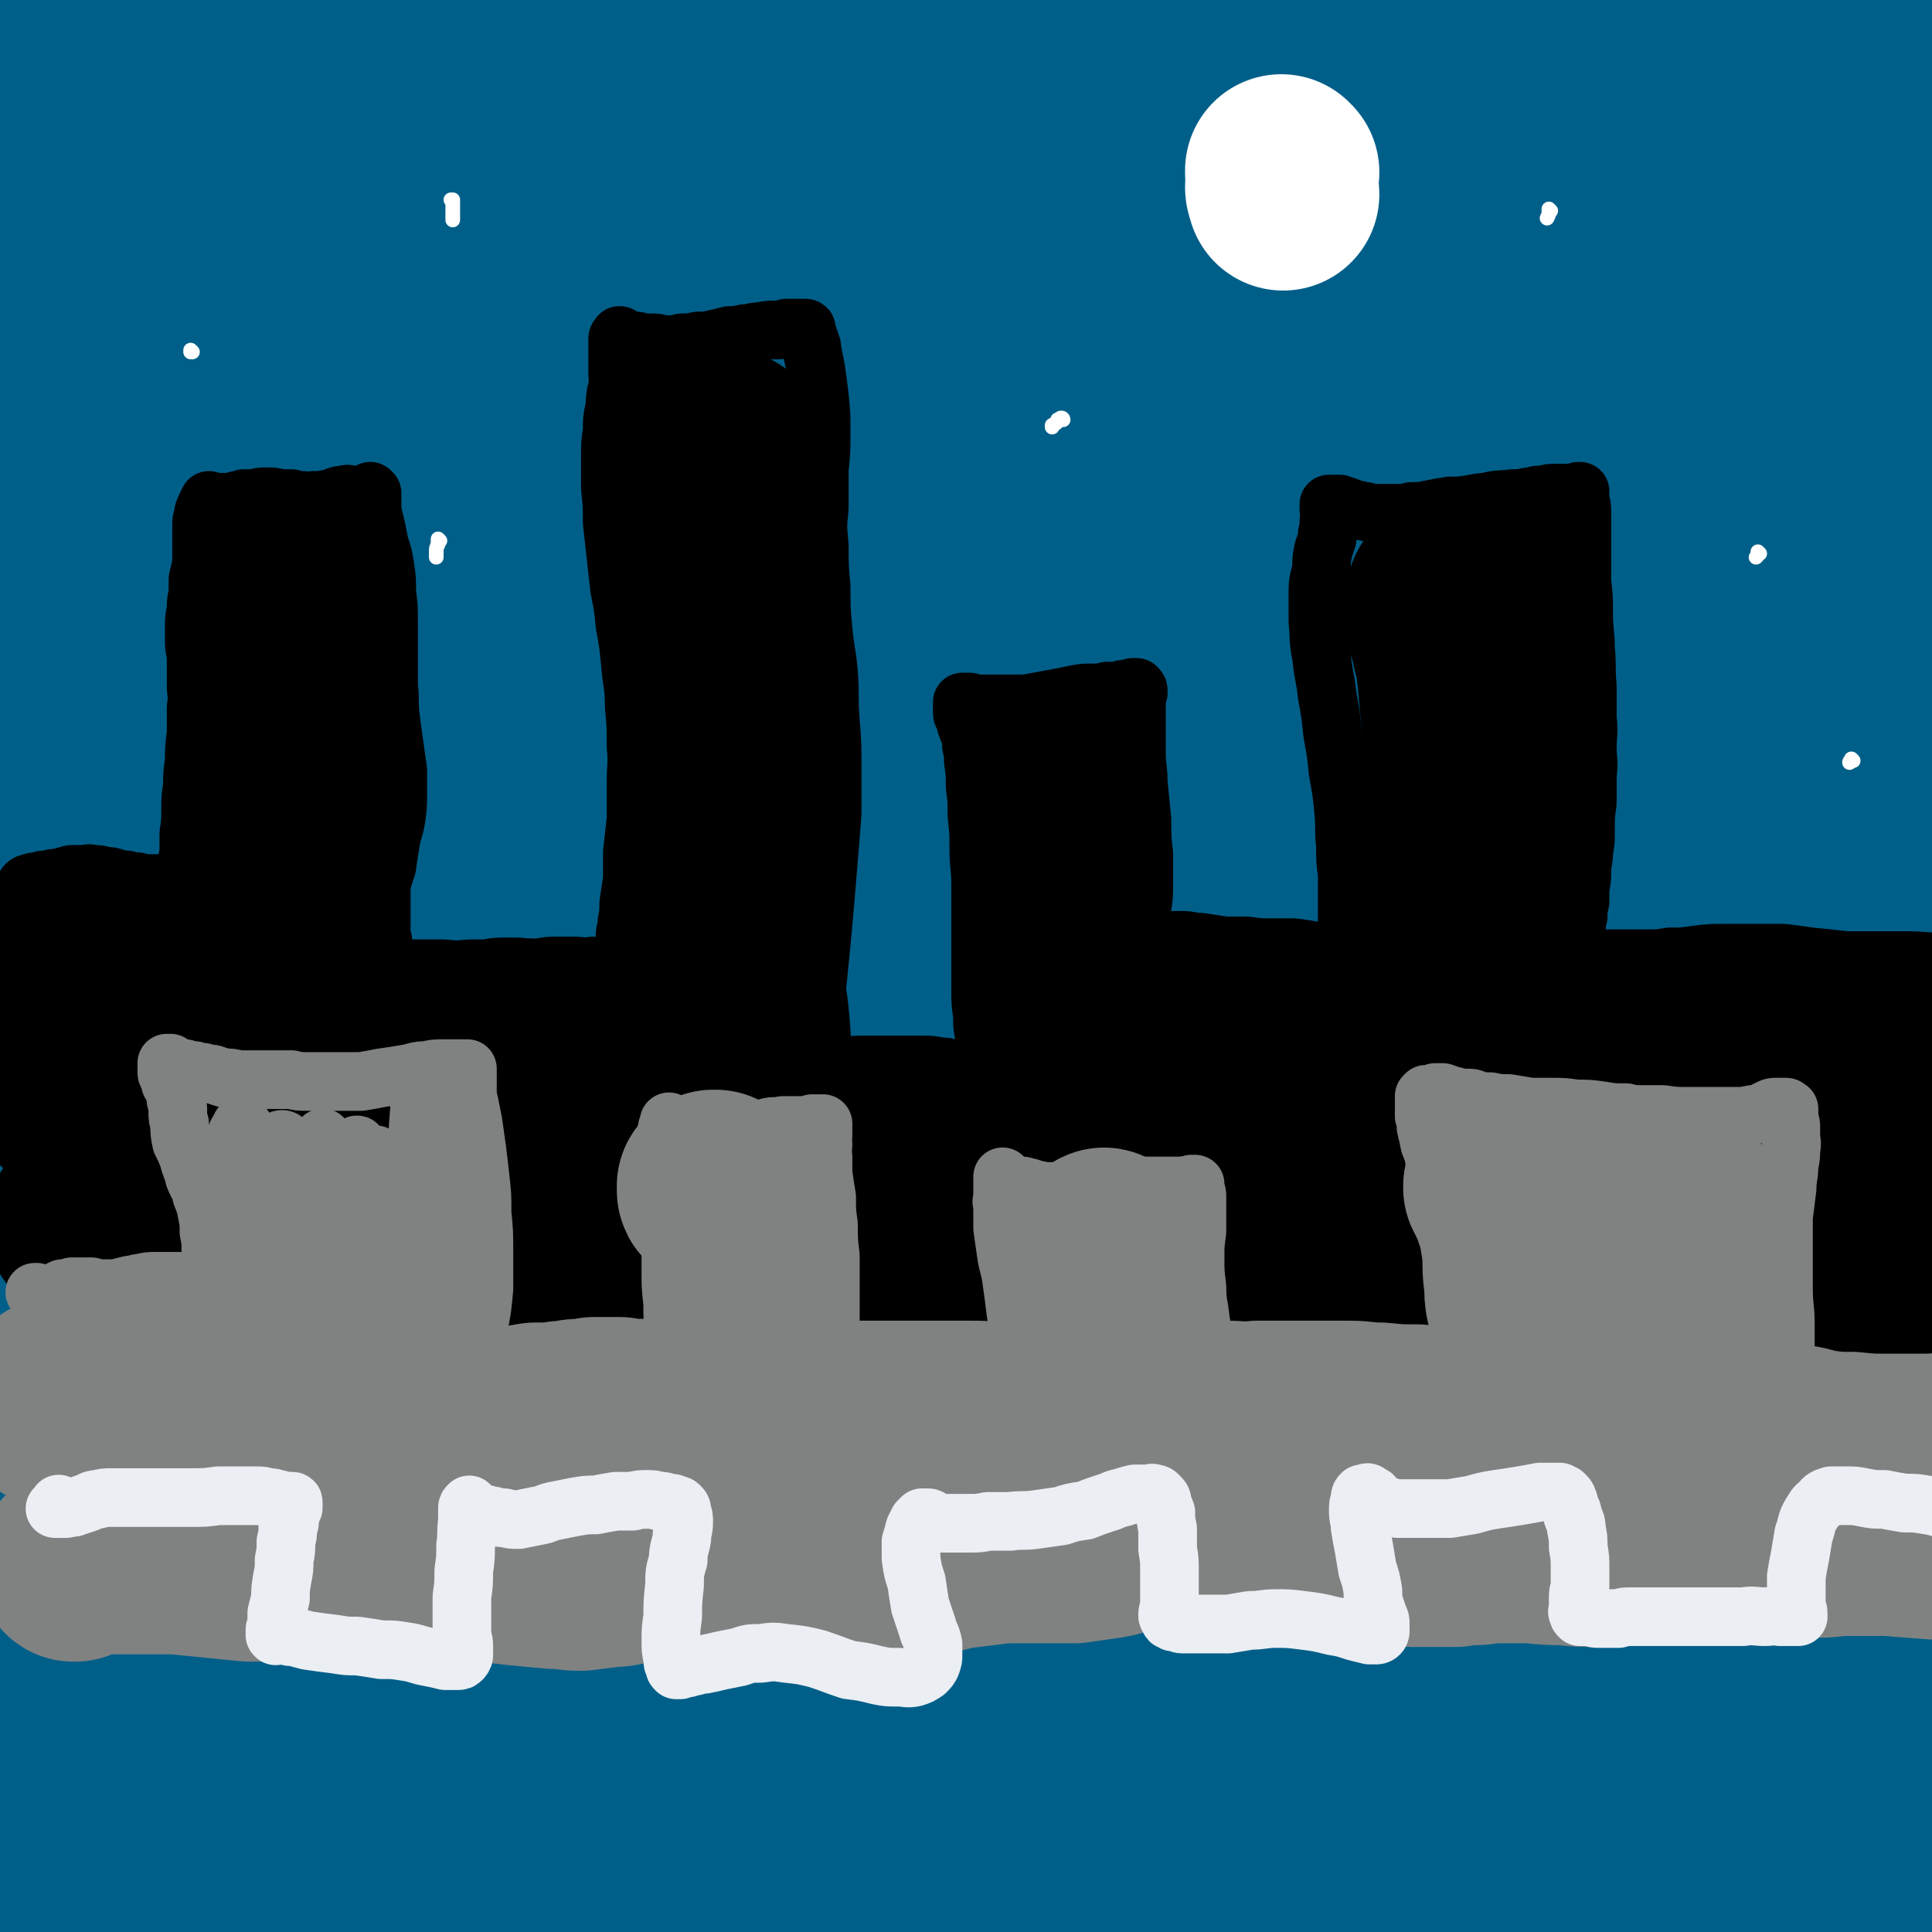 <svg viewBox='0 0 1054 1054' version='1.1' xmlns='http://www.w3.org/2000/svg' xmlns:xlink='http://www.w3.org/1999/xlink'><rect x="0" y="0" width="1054" height="1054" fill="#333333" stroke="none"/><g fill='none' stroke='rgb(0,95,137)' stroke-width='105' stroke-linecap='round' stroke-linejoin='round'><path d='M354,262c0,0 -1,-1 -1,-1 -4,-1 -6,-4 -8,-2 -7,10 -6,13 -10,27 -8,24 -7,24 -13,49 -9,34 -9,34 -18,67 -9,33 -9,33 -19,66 -15,48 -15,49 -30,97 -19,59 -19,59 -39,117 -13,39 -14,39 -28,77 -2,5 -2,5 -4,10 -12,32 -11,32 -24,63 -12,29 -12,30 -25,58 -8,18 -7,19 -17,35 -2,3 -7,6 -7,4 -2,-8 1,-13 3,-25 5,-26 6,-26 12,-52 8,-38 9,-38 16,-77 10,-57 10,-57 19,-115 14,-85 13,-86 28,-171 8,-51 9,-51 18,-102 8,-40 8,-40 15,-80 6,-28 6,-28 11,-56 2,-15 3,-16 3,-31 0,-3 -1,-6 -3,-5 -7,7 -9,10 -15,22 -12,23 -11,24 -20,49 -9,26 -9,27 -15,54 -10,44 -10,44 -17,89 -9,57 -9,57 -15,115 -6,54 -4,54 -8,108 -3,40 -2,40 -6,80 -3,24 -2,24 -7,47 -2,8 -3,15 -8,16 -3,1 -6,-5 -8,-11 -7,-20 -6,-20 -10,-41 -6,-34 -6,-34 -9,-69 -5,-47 -5,-47 -8,-95 -3,-57 -2,-57 -3,-113 0,-59 0,-59 1,-118 1,-55 2,-55 3,-109 1,-45 0,-45 1,-90 0,-34 0,-34 -1,-69 0,-23 0,-24 -2,-47 -1,-11 0,-14 -3,-23 -1,-2 -4,0 -5,2 -5,11 -5,13 -7,26 -5,27 -5,27 -6,54 -3,42 -3,42 -3,84 0,55 1,55 3,111 2,63 3,63 5,126 2,59 3,59 4,118 1,47 2,47 1,94 -1,34 -2,34 -6,67 -2,22 -2,23 -7,44 -3,11 -3,17 -8,20 -2,2 -5,-4 -6,-10 -7,-22 -6,-22 -10,-45 -7,-41 -8,-41 -12,-83 -7,-55 -7,-55 -10,-110 -3,-63 -3,-63 -2,-126 0,-62 1,-62 4,-123 1,-29 1,-29 2,-57 '/><path d='M194,204c0,0 -1,-1 -1,-1 -3,4 -3,5 -6,11 -4,10 -4,10 -8,20 -6,13 -5,14 -11,26 -5,12 -4,13 -11,23 -4,6 -5,8 -11,9 -5,2 -8,0 -11,-4 -6,-9 -6,-10 -8,-22 -3,-16 -3,-17 -2,-34 1,-20 1,-20 5,-39 5,-20 5,-20 14,-39 9,-19 9,-20 23,-37 15,-20 15,-20 34,-35 8,-7 10,-8 19,-8 8,0 12,0 16,7 8,10 8,12 8,25 2,19 1,20 -3,39 -5,21 -6,21 -15,40 -9,17 -9,17 -21,31 -7,9 -7,10 -16,15 -5,2 -7,3 -11,1 -7,-3 -8,-4 -12,-11 -6,-11 -6,-12 -8,-25 -2,-18 -2,-18 0,-36 3,-19 3,-19 11,-37 11,-26 11,-27 28,-49 7,-8 9,-8 19,-11 8,-3 11,-3 18,0 7,4 8,6 11,14 3,9 4,11 2,20 -1,9 -2,10 -8,17 -6,7 -7,7 -16,11 -9,4 -10,3 -20,4 -7,0 -8,0 -15,-2 -8,-2 -8,-2 -16,-7 -11,-5 -11,-5 -20,-12 -11,-9 -10,-9 -19,-19 -9,-10 -9,-11 -17,-21 -8,-9 -7,-9 -16,-17 -6,-5 -6,-6 -13,-9 -4,-3 -5,-4 -10,-3 -5,2 -6,4 -8,9 -5,9 -4,10 -6,20 -3,16 -2,16 -3,32 -2,21 -1,21 -2,42 0,20 0,20 -1,41 0,15 0,15 -2,31 -1,8 -1,9 -3,17 -1,1 -3,2 -3,1 -3,-8 -3,-9 -5,-18 -3,-15 -3,-15 -5,-30 -3,-16 -3,-16 -5,-32 -3,-26 -3,-26 -6,-51 -3,-21 -3,-21 -7,-41 -2,-16 -2,-16 -5,-32 -2,-10 -1,-10 -4,-19 -1,-3 -2,-5 -4,-5 -1,-1 -2,2 -2,4 -2,8 -2,8 -1,15 2,11 2,11 5,22 5,15 5,15 10,29 6,17 7,16 12,33 5,14 6,14 9,29 3,11 2,11 4,22 0,5 0,5 0,10 0,1 -1,2 -1,1 -1,-4 -1,-5 -2,-11 -2,-10 -3,-10 -4,-20 -2,-14 -2,-14 -3,-27 -1,-15 -2,-15 0,-30 1,-14 1,-14 5,-27 3,-11 3,-11 8,-21 4,-7 5,-8 11,-12 5,-4 6,-3 12,-4 7,-1 7,0 14,1 8,1 8,1 16,3 9,2 9,2 18,3 8,1 8,1 17,1 9,1 9,1 18,1 14,1 14,1 28,0 11,0 11,0 21,-1 9,-1 9,-1 18,-2 9,-1 9,-1 19,-2 10,-1 10,-1 20,-1 10,-1 10,-1 20,-1 10,0 10,0 19,1 9,1 9,2 18,4 7,2 7,2 15,5 6,2 6,2 11,4 4,1 4,1 8,2 2,1 2,0 4,0 0,0 0,0 0,0 -3,0 -3,0 -6,0 -5,0 -5,0 -11,0 -9,0 -9,0 -18,1 -11,0 -11,0 -22,0 -12,1 -12,1 -23,1 -12,0 -12,-1 -24,0 -11,0 -11,-1 -21,1 -8,2 -9,2 -16,7 -6,5 -7,5 -10,13 -5,8 -5,9 -7,19 -2,13 -2,13 -3,27 -1,18 0,18 0,36 0,25 0,25 1,49 1,27 1,27 3,53 1,20 0,21 4,41 2,10 1,12 6,20 2,4 5,5 9,3 7,-4 7,-7 12,-15 10,-18 9,-19 17,-37 10,-26 10,-26 20,-52 11,-29 11,-29 23,-58 11,-27 11,-27 23,-53 10,-20 10,-21 22,-38 5,-7 8,-12 14,-12 4,0 6,5 6,10 0,17 -1,18 -5,35 -8,39 -8,39 -19,78 -10,37 -12,37 -22,75 -9,30 -8,30 -15,60 -4,15 -4,15 -7,29 -2,8 -4,15 -3,17 0,1 4,-5 7,-10 9,-21 8,-21 16,-42 14,-33 14,-33 27,-65 15,-38 15,-38 29,-76 11,-27 10,-27 21,-54 13,-32 12,-33 27,-64 10,-20 10,-21 24,-38 7,-8 10,-12 18,-12 6,0 9,5 10,11 2,20 0,21 -5,41 -11,55 -12,55 -27,108 -10,35 -12,35 -22,69 -25,81 -25,81 -49,163 -15,54 -14,54 -29,108 -9,34 -10,34 -20,69 -5,17 -4,17 -8,34 0,3 -2,7 -1,5 3,-7 5,-11 9,-22 11,-31 11,-31 23,-62 17,-48 16,-48 35,-95 23,-61 24,-61 48,-121 22,-58 21,-59 44,-117 15,-38 13,-39 30,-76 18,-37 18,-38 41,-73 12,-19 13,-22 31,-34 6,-4 13,-5 16,1 4,10 2,15 -2,30 -7,31 -9,30 -20,60 -22,59 -24,58 -46,117 -22,60 -24,60 -43,121 -22,70 -23,70 -40,140 -14,59 -14,60 -21,120 -5,34 -5,35 -2,68 1,10 4,18 10,17 8,-1 14,-7 20,-19 17,-34 14,-36 26,-73 21,-57 20,-58 40,-116 24,-70 25,-69 49,-140 21,-65 19,-65 40,-130 16,-50 15,-50 32,-100 18,-49 16,-50 39,-98 12,-25 12,-28 29,-48 5,-5 14,-7 16,-1 4,14 1,21 -3,41 -8,41 -10,41 -23,81 -26,80 -29,79 -54,159 -23,74 -22,75 -42,150 -19,73 -19,73 -35,148 -11,47 -10,48 -17,96 -3,17 -4,24 -4,35 0,3 4,-3 5,-7 8,-27 6,-28 13,-55 13,-53 13,-53 27,-106 19,-72 20,-72 40,-143 20,-72 19,-72 40,-144 16,-52 15,-53 35,-103 17,-45 17,-45 40,-87 13,-22 14,-26 32,-41 6,-5 14,-5 16,1 6,17 3,23 -1,45 -8,51 -10,50 -23,100 -21,78 -24,77 -43,154 -20,80 -20,80 -37,160 -14,73 -13,74 -25,147 -7,43 -7,43 -11,86 -1,16 -3,25 0,33 2,3 7,-4 10,-11 12,-30 11,-31 20,-63 17,-58 16,-58 32,-116 20,-75 20,-75 41,-151 16,-62 16,-62 33,-125 16,-57 14,-58 33,-114 15,-44 16,-44 36,-87 12,-26 12,-26 27,-50 5,-6 7,-10 12,-10 5,1 8,5 8,12 3,37 4,38 -1,76 -7,58 -10,57 -22,114 -14,70 -15,70 -28,140 -16,81 -16,81 -30,162 -15,89 -15,90 -29,179 -7,43 -6,43 -12,86 -2,14 -3,18 -4,27 0,2 2,-2 3,-5 6,-24 6,-24 10,-48 7,-32 6,-32 12,-64 11,-63 11,-63 22,-125 14,-80 12,-81 28,-161 15,-76 14,-76 34,-151 8,-35 9,-35 22,-68 13,-33 13,-33 30,-65 14,-28 13,-29 32,-53 9,-13 13,-20 24,-22 6,-1 9,6 10,15 3,25 0,26 -3,52 -4,43 -6,43 -10,86 -6,56 -7,56 -11,112 -5,64 -5,64 -7,128 -3,62 -2,62 -4,125 -1,53 -1,53 -2,106 -1,38 0,38 -2,76 -1,24 -1,24 -3,48 -2,12 -1,15 -4,24 -1,1 -4,-1 -5,-3 -3,-20 -2,-21 -3,-43 -2,-38 -2,-38 -3,-76 -2,-53 -2,-53 -3,-107 -1,-62 -2,-62 -1,-125 1,-61 1,-61 5,-122 4,-53 4,-53 13,-106 6,-43 7,-43 17,-85 8,-34 8,-34 19,-67 8,-24 8,-25 19,-48 7,-13 7,-16 17,-25 5,-4 10,-5 13,-1 5,8 3,13 3,25 -1,23 -2,23 -4,46 -4,30 -4,30 -7,61 -4,37 -4,37 -7,74 -2,43 -1,44 -2,87 -1,49 -1,49 -2,98 0,54 0,54 0,108 -1,55 0,55 -1,110 -1,50 0,50 -3,100 -2,40 -2,40 -7,80 -3,29 -3,29 -8,58 -4,19 -4,19 -10,37 -3,8 -5,13 -10,15 -4,1 -7,-3 -9,-8 -5,-16 -4,-17 -5,-34 -3,-31 -2,-31 -3,-62 0,-42 0,-43 1,-85 1,-50 2,-50 4,-100 3,-54 4,-54 7,-107 4,-55 4,-55 7,-110 4,-51 5,-51 9,-103 3,-43 4,-43 7,-86 2,-23 1,-23 2,-45 1,-27 2,-27 2,-54 0,-6 0,-10 -2,-12 -2,-1 -4,3 -5,8 -3,12 -3,12 -4,25 -1,22 -1,22 -1,44 0,32 0,32 1,64 2,41 2,41 5,82 3,48 3,48 8,95 5,51 6,51 12,102 7,52 7,52 14,104 6,52 7,52 12,104 5,52 3,52 7,104 6,91 5,91 12,182 3,32 4,31 8,63 3,21 3,21 5,43 0,2 0,2 0,5 '/><path d='M855,449c0,0 0,-1 -1,-1 -2,6 -3,7 -4,14 -7,33 -9,33 -12,67 -6,51 -4,51 -6,102 -4,64 -3,64 -6,127 -3,65 -2,65 -7,129 -4,51 -4,51 -10,101 -3,34 -3,34 -9,67 -3,19 -4,19 -9,38 -2,5 -4,12 -5,9 -3,-9 -2,-16 -3,-33 -1,-31 0,-32 0,-63 1,-37 1,-37 2,-74 3,-60 3,-60 6,-121 3,-66 1,-66 7,-132 5,-58 4,-59 13,-116 6,-37 8,-37 19,-74 5,-17 6,-20 14,-33 1,-2 4,1 4,4 1,18 0,20 -4,39 -6,38 -6,38 -14,76 -12,52 -11,52 -24,104 -20,84 -18,85 -41,168 -17,59 -18,59 -38,117 -16,45 -15,46 -35,88 -10,23 -10,25 -26,44 -7,8 -13,13 -19,9 -8,-4 -7,-12 -9,-26 -4,-34 -3,-34 -2,-69 1,-54 3,-54 7,-108 4,-63 4,-63 9,-125 4,-55 4,-55 10,-109 3,-31 6,-31 8,-62 1,-7 1,-17 -2,-15 -7,4 -11,13 -18,27 -18,38 -16,39 -32,79 -22,56 -22,56 -43,112 -23,60 -22,61 -45,121 -21,52 -20,53 -41,105 -13,32 -13,32 -28,63 -5,10 -9,17 -13,19 -3,1 -3,-7 -2,-13 3,-28 3,-28 9,-55 10,-46 11,-46 24,-92 16,-58 17,-58 32,-116 17,-61 17,-61 31,-122 12,-51 10,-51 20,-103 6,-29 7,-29 12,-59 1,-6 2,-14 0,-11 -7,10 -11,18 -18,37 -18,41 -17,41 -32,83 -22,58 -22,58 -43,116 -25,69 -23,69 -49,137 -23,60 -23,60 -48,118 -15,35 -14,36 -32,69 -6,11 -9,19 -16,19 -4,0 -5,-8 -5,-18 1,-30 2,-31 7,-62 9,-50 9,-50 20,-101 14,-63 15,-63 30,-126 14,-62 14,-62 28,-125 11,-49 11,-49 21,-98 5,-26 7,-27 10,-51 0,-2 -3,-4 -4,-2 -13,20 -13,22 -23,46 -20,46 -20,46 -37,92 -27,70 -26,70 -51,141 -18,50 -18,50 -36,100 -15,42 -14,43 -30,85 -10,27 -9,28 -21,53 -2,5 -7,11 -7,8 -2,-10 0,-17 3,-34 7,-37 7,-37 15,-74 14,-59 15,-59 28,-118 15,-66 15,-66 29,-133 10,-44 11,-44 19,-88 4,-19 7,-25 6,-38 0,-4 -5,1 -7,5 -13,23 -13,24 -24,49 -12,28 -11,28 -22,56 -19,48 -19,48 -36,96 -20,55 -19,56 -39,111 -10,30 -10,30 -22,61 -9,24 -9,24 -19,48 -7,16 -6,18 -15,32 -1,3 -5,3 -5,0 -1,-16 1,-18 5,-37 10,-54 11,-54 23,-107 14,-61 15,-61 29,-122 10,-43 10,-43 19,-87 6,-25 8,-25 11,-50 1,-3 -1,-8 -2,-6 -9,14 -11,18 -19,37 -12,27 -12,27 -21,54 -11,31 -11,31 -20,63 -13,43 -12,44 -25,87 -15,47 -15,48 -31,94 -11,35 -11,35 -25,68 -6,15 -8,22 -16,28 -2,3 -4,-4 -4,-10 -2,-21 -1,-21 0,-43 2,-32 3,-32 6,-63 3,-37 3,-37 6,-74 3,-36 3,-36 5,-72 2,-29 2,-29 4,-57 1,-16 2,-18 2,-32 -1,-1 -3,0 -3,1 -4,16 -4,17 -7,34 -5,29 -5,29 -9,59 -5,37 -4,37 -9,74 -4,35 -4,35 -8,71 -3,27 -2,27 -6,54 -2,16 -1,16 -4,31 -1,4 -2,8 -3,7 -1,-6 -1,-11 -1,-21 -1,-21 -1,-21 0,-43 0,-31 0,-31 1,-62 1,-36 2,-36 4,-72 3,-36 3,-36 6,-72 3,-28 4,-28 7,-56 1,-15 2,-16 2,-31 0,-2 -2,-5 -2,-3 -4,7 -5,10 -7,21 -5,20 -4,20 -6,41 -3,30 -3,30 -3,60 -1,38 -1,38 0,76 2,41 3,41 6,82 2,33 2,33 4,66 1,18 2,19 0,36 0,3 -3,6 -5,4 -4,-6 -4,-10 -5,-20 -4,-19 -3,-19 -4,-38 -2,-26 -2,-26 -2,-52 -1,-32 -1,-32 0,-64 0,-37 0,-37 0,-73 1,-36 1,-36 2,-73 0,-28 0,-28 1,-56 0,-15 0,-15 0,-31 0,-3 0,-7 0,-7 0,1 0,5 0,10 0,9 0,9 0,18 -1,9 -1,9 -2,18 -1,9 -2,9 -2,19 -1,12 -1,12 -1,25 -1,18 -1,18 0,37 0,24 0,24 1,49 1,28 2,28 3,56 1,27 1,27 2,54 0,21 0,22 0,43 0,14 0,14 -1,28 -1,5 -1,10 -3,10 -1,1 -2,-4 -2,-8 -2,-14 -1,-14 -2,-29 -1,-24 -1,-24 -2,-48 -1,-32 -1,-32 -2,-64 -1,-39 -1,-39 -2,-78 -1,-43 -1,-43 -2,-86 -2,-44 -2,-44 -4,-88 -1,-38 -2,-38 -2,-76 -1,-29 -1,-29 0,-58 0,-20 1,-20 3,-39 1,-10 1,-10 3,-21 1,-4 1,-6 2,-7 1,-1 1,2 1,3 0,7 0,7 0,13 0,12 -1,12 -1,24 0,18 0,18 0,36 1,26 1,26 2,51 1,30 1,30 4,60 4,41 3,41 9,82 6,39 5,39 14,78 9,40 9,40 21,79 11,35 11,35 24,69 9,23 9,24 21,46 7,13 6,15 18,25 10,9 12,9 26,12 18,4 18,2 37,1 16,-1 15,-2 32,-4 16,-2 16,-1 32,-3 22,-1 22,-1 44,-2 18,-2 18,-2 37,-2 19,-1 19,-2 39,0 21,1 21,2 43,5 22,4 21,5 43,9 23,4 23,4 46,8 22,3 22,3 45,5 23,2 23,2 46,3 24,1 24,1 48,2 25,1 25,1 50,1 26,1 26,1 52,1 17,1 17,0 33,0 23,0 23,0 45,0 18,-1 18,-1 35,-2 14,0 14,0 28,0 17,0 17,0 34,0 17,0 17,0 34,1 16,0 16,1 31,2 13,0 13,0 26,0 '/><path d='M749,373c0,0 -1,-1 -1,-1 2,2 4,2 5,6 4,19 6,20 5,39 0,35 -2,36 -7,70 -6,50 -7,50 -15,100 -12,62 -11,63 -24,125 -13,59 -13,59 -29,118 -11,42 -12,41 -27,82 -8,25 -8,25 -18,49 -4,8 -6,13 -10,15 -2,1 -2,-5 -2,-9 3,-20 4,-20 8,-40 8,-32 9,-32 18,-64 11,-41 12,-41 23,-83 14,-48 13,-48 26,-96 13,-42 12,-42 26,-84 9,-26 9,-27 22,-52 3,-7 7,-14 10,-12 2,3 1,11 0,21 -5,28 -6,28 -13,55 -10,39 -10,39 -21,78 -14,48 -14,48 -29,96 -14,45 -13,45 -29,90 -11,28 -11,28 -24,56 -6,12 -6,13 -14,24 -1,1 -4,2 -4,0 0,-11 2,-13 5,-26 7,-27 7,-27 16,-53 12,-32 12,-32 27,-63 14,-29 13,-30 31,-58 13,-20 12,-23 30,-37 10,-8 14,-10 26,-8 11,2 13,6 20,17 10,14 9,15 14,32 8,31 8,31 12,62 5,38 4,38 5,76 1,32 1,32 0,65 -1,18 -1,18 -3,37 0,4 -2,9 -2,7 0,-3 0,-9 1,-18 2,-22 2,-22 5,-44 3,-30 3,-30 8,-61 5,-32 4,-32 11,-64 4,-22 4,-22 10,-43 3,-7 4,-11 8,-13 2,-1 4,3 4,8 3,14 2,15 2,30 1,25 0,25 0,49 0,30 0,30 0,59 0,23 0,23 -1,45 0,11 -1,11 -1,21 0,0 0,0 0,-1 2,-10 2,-10 4,-20 4,-22 4,-22 7,-43 5,-30 5,-30 10,-60 5,-35 5,-35 10,-70 3,-28 2,-28 6,-56 1,-8 2,-12 4,-16 1,-2 1,3 2,6 0,19 0,19 0,38 -1,28 -1,28 -2,56 -1,39 -2,39 -3,78 -1,48 -1,48 -1,96 0,27 0,27 1,53 0,10 0,12 3,20 0,1 1,0 2,-2 3,-9 3,-9 6,-19 5,-22 4,-22 8,-43 7,-33 7,-33 12,-66 6,-37 5,-37 11,-75 5,-31 4,-31 11,-62 3,-18 2,-19 9,-35 1,-4 5,-7 6,-5 4,6 3,10 4,21 3,20 3,21 5,41 3,28 2,28 5,56 3,28 4,28 7,57 3,23 4,23 6,46 2,14 2,14 3,28 1,4 2,9 2,9 1,-1 1,-5 1,-11 0,-14 0,-14 1,-29 0,-21 0,-21 0,-43 0,-21 0,-21 1,-43 0,-14 0,-14 1,-29 0,-5 0,-8 2,-11 0,-1 1,2 1,4 2,8 1,9 2,17 2,15 2,15 4,30 3,19 3,19 5,38 2,18 2,18 3,37 1,14 1,14 2,28 1,10 0,10 2,19 2,7 2,8 6,13 3,5 3,6 8,8 5,2 6,2 11,1 5,0 6,-1 10,-4 7,-7 6,-8 12,-16 2,-3 1,-4 3,-7 '/></g>
<g fill='none' stroke='rgb(0,0,0)' stroke-width='32' stroke-linecap='round' stroke-linejoin='round'><path d='M17,486c-1,0 -1,0 -1,-1 0,0 0,1 0,1 0,0 0,0 -1,0 0,0 0,0 -1,0 0,0 0,0 0,0 -1,-1 -1,-1 0,-2 0,-1 0,-1 0,-1 1,-1 1,-1 2,-1 2,-1 2,-1 5,-1 2,-1 2,-1 5,-1 3,-1 3,-1 6,-1 3,-1 3,-1 7,-2 3,0 3,0 6,0 3,0 3,-1 6,0 3,0 3,0 6,1 3,0 3,0 6,1 3,1 3,1 6,1 3,1 3,1 6,1 2,1 2,1 5,1 1,0 1,0 3,0 1,0 1,0 2,0 1,1 1,1 3,2 1,1 1,1 2,2 2,0 2,0 3,1 1,1 1,1 2,1 1,0 1,0 1,0 1,0 1,0 1,0 1,0 1,0 1,-1 0,0 0,0 1,0 0,-1 0,-1 0,-1 1,-1 1,-1 1,-2 1,-2 0,-2 1,-4 0,-3 0,-3 1,-6 0,-4 0,-4 1,-9 0,-5 0,-5 0,-10 1,-7 1,-7 1,-14 0,-6 0,-6 1,-12 0,-7 0,-7 1,-14 0,-7 0,-7 1,-15 0,-7 0,-7 0,-14 1,-7 0,-7 0,-13 0,-5 0,-5 0,-9 0,-4 0,-4 0,-7 -1,-4 -1,-4 -1,-8 0,-4 0,-4 0,-8 0,-4 0,-4 1,-8 0,-5 0,-5 1,-9 0,-4 0,-4 0,-8 1,-4 1,-4 2,-9 0,-4 0,-4 0,-8 0,-3 0,-3 0,-7 0,-3 0,-3 0,-6 0,-2 0,-2 1,-5 0,-2 0,-2 1,-3 0,-1 0,-1 1,-3 0,0 0,0 1,-1 0,0 0,0 0,0 0,0 0,0 0,0 1,0 0,-1 0,-1 0,0 0,0 0,1 0,0 0,0 1,0 0,0 0,0 1,0 1,0 1,0 2,0 2,0 2,0 3,0 2,0 2,0 4,0 2,0 2,0 4,-1 2,0 2,0 4,-1 3,0 3,0 6,0 3,-1 3,-1 6,-1 4,0 4,0 8,1 3,0 3,0 6,0 3,1 3,1 6,1 3,1 3,1 6,0 4,0 4,0 9,-1 4,-1 4,-2 8,-2 2,-1 2,0 5,0 2,0 2,0 3,0 2,0 2,0 3,0 1,0 1,0 2,0 1,0 0,-1 1,-1 0,0 0,0 0,0 0,0 0,0 1,0 0,0 0,0 0,0 0,0 0,0 0,0 0,0 0,0 0,0 0,0 -1,-1 -1,-1 0,0 1,1 1,1 0,1 0,1 0,1 0,1 0,1 0,3 0,3 0,3 0,6 1,4 1,4 2,8 1,5 1,5 2,10 2,6 2,6 3,12 1,7 1,7 1,14 1,8 1,8 1,17 0,8 0,8 0,17 0,9 0,9 0,17 1,9 0,9 1,17 1,8 1,8 2,15 1,7 1,7 2,14 0,7 0,7 0,13 0,7 0,7 -1,14 -1,6 -2,6 -3,13 -1,6 -1,6 -2,13 -2,6 -2,5 -3,11 0,5 0,5 0,10 0,4 0,4 0,8 0,4 0,4 0,8 1,3 1,3 1,6 0,1 0,1 0,3 0,1 0,1 0,2 -1,1 -1,1 -1,2 0,0 0,1 0,1 1,1 1,1 1,2 1,2 1,2 1,3 0,0 0,1 1,1 0,1 0,1 0,1 0,0 1,0 1,0 0,0 0,0 0,0 1,0 1,0 1,0 1,0 1,0 2,0 1,0 1,0 2,0 2,0 2,0 3,0 2,0 2,0 5,-1 2,0 2,0 5,-1 3,0 3,0 6,0 4,0 4,0 7,0 4,0 4,0 9,0 4,1 4,1 8,0 5,0 5,0 10,0 6,0 6,0 12,-1 6,0 6,0 12,0 5,-1 5,-1 10,-1 5,0 5,0 9,0 5,0 5,1 10,0 4,0 4,1 8,0 2,0 2,0 4,0 1,-1 1,-1 3,-1 0,0 0,0 1,-1 0,0 0,0 0,0 1,0 1,0 1,-1 0,-1 0,-1 0,-2 0,-2 0,-2 0,-4 1,-4 1,-4 1,-7 0,-4 1,-4 1,-8 1,-5 1,-5 1,-10 1,-7 1,-7 2,-13 0,-8 0,-8 0,-15 1,-9 1,-9 2,-18 0,-10 0,-10 0,-20 0,-10 1,-10 0,-20 0,-11 0,-11 -1,-22 0,-11 -1,-11 -2,-22 -1,-11 -1,-11 -3,-22 -1,-10 -1,-10 -3,-20 -1,-9 -1,-9 -2,-18 -1,-9 -1,-9 -2,-18 0,-9 0,-9 -1,-19 0,-8 0,-8 0,-17 0,-7 0,-7 1,-14 0,-6 0,-6 1,-11 1,-4 0,-4 1,-8 0,-3 1,-3 1,-6 1,-3 0,-3 0,-6 0,-3 0,-3 0,-5 0,-3 0,-3 0,-6 0,-1 0,-1 0,-3 0,-1 0,-1 0,-2 0,-1 0,-1 0,-2 0,0 0,0 0,-1 0,-1 0,-1 1,-1 0,-1 0,-1 0,-1 0,0 0,0 0,0 1,0 1,1 1,1 0,0 0,0 1,1 0,0 0,0 0,0 0,1 0,1 1,1 1,0 0,0 1,0 2,1 2,0 4,0 2,0 2,0 4,1 3,0 3,0 6,0 4,0 4,1 8,1 4,0 4,0 8,-1 4,0 4,0 9,-1 4,0 4,0 9,-1 4,-1 4,-1 8,-2 4,0 4,0 8,-1 4,0 4,-1 8,-1 5,-1 5,-1 9,-1 3,0 3,0 6,-1 3,0 3,0 6,0 1,0 1,0 3,0 0,0 1,0 1,0 1,0 1,0 1,1 0,0 0,0 0,0 0,1 0,1 0,1 0,1 0,1 0,2 1,0 1,0 1,1 0,0 0,0 0,0 0,1 0,1 0,1 1,1 1,1 1,2 1,2 1,2 1,4 1,5 1,5 2,10 1,7 1,7 2,15 1,10 1,10 1,20 0,10 0,10 -1,20 0,10 0,10 0,21 -1,10 -1,10 0,21 0,11 0,11 1,22 0,12 0,12 1,23 1,12 2,12 3,24 1,13 0,13 1,26 1,13 1,13 1,25 0,13 0,13 0,26 -1,13 -1,13 -2,25 -1,12 -1,12 -2,24 -1,11 -1,11 -2,22 -1,10 -1,10 -2,20 -1,8 -1,8 -2,17 -1,8 -1,8 -2,15 -1,6 -1,6 -1,11 0,2 0,2 0,5 0,0 0,1 0,1 0,1 1,1 1,1 0,0 0,0 1,0 0,0 0,0 0,0 0,0 0,0 0,0 0,0 0,0 0,0 1,0 0,-1 0,-1 0,0 0,0 0,0 1,0 1,0 2,0 2,0 2,0 4,0 2,-1 2,-1 5,-1 3,-1 3,-1 7,-1 5,-1 5,-1 10,-1 5,0 5,0 11,0 5,0 5,0 11,0 5,0 5,0 10,0 5,0 5,0 10,1 3,0 3,0 6,1 5,1 5,1 10,3 2,0 2,1 5,1 1,0 1,0 2,0 1,0 1,0 3,0 0,0 0,0 1,0 1,-1 1,-1 1,-1 0,-1 0,-1 0,-2 0,-2 0,-2 0,-4 -1,-3 -1,-3 -2,-6 -1,-5 -1,-5 -2,-9 -1,-5 -1,-5 -1,-11 -1,-7 -1,-7 -1,-14 0,-8 0,-8 0,-17 0,-10 0,-10 0,-20 0,-10 0,-10 0,-21 0,-9 -1,-9 -1,-19 0,-9 0,-9 -1,-18 0,-8 0,-8 -1,-16 0,-7 0,-7 -1,-14 0,-4 0,-4 -1,-8 0,-3 0,-3 -1,-7 -1,-2 -1,-2 -2,-5 0,-2 0,-2 -1,-4 -1,-1 -1,-1 -1,-3 0,0 0,0 0,-1 0,-1 0,-1 0,-1 0,-1 0,-1 0,-1 1,-1 0,-1 0,-1 0,0 0,0 0,-1 0,0 0,0 0,0 0,0 0,0 0,0 1,0 0,0 0,0 0,0 0,0 0,0 1,0 1,0 2,0 1,0 1,0 2,0 1,0 1,1 2,1 2,0 2,0 4,0 2,0 2,0 5,0 3,0 3,0 7,0 4,0 4,0 8,0 5,0 5,0 10,-1 6,-1 5,-1 11,-2 5,-1 5,-1 10,-2 5,-1 5,-1 10,-1 4,0 4,0 8,-1 3,0 3,0 6,0 2,-1 2,-1 5,-1 1,-1 1,0 3,-1 1,0 1,0 2,0 1,1 1,1 1,2 0,0 0,0 0,1 0,0 0,0 0,0 0,0 0,-1 -1,-1 0,0 1,0 1,1 0,0 0,0 0,0 0,0 0,0 0,0 -1,0 -1,0 -1,1 0,1 0,1 0,2 0,2 0,2 0,3 0,3 0,3 0,5 0,5 0,5 0,9 0,6 0,6 0,13 0,8 1,8 1,16 1,10 1,10 2,20 0,10 0,10 1,19 0,9 0,9 0,17 0,6 0,6 -1,12 0,4 -1,4 -1,8 0,1 0,1 0,1 -1,4 -1,4 -1,7 0,2 0,2 0,3 0,1 0,1 0,2 0,0 0,0 0,1 0,0 0,0 0,0 0,0 0,-1 -1,-1 0,0 1,0 1,1 0,0 0,-1 0,-1 0,0 0,1 0,0 1,0 1,0 2,0 2,0 2,0 4,-1 0,0 0,0 0,0 2,0 2,-1 4,-1 3,-1 3,-1 6,-1 4,0 4,0 8,0 5,0 5,1 10,1 7,1 6,1 13,2 6,0 6,0 12,0 7,1 7,1 13,1 7,0 7,0 13,0 7,1 7,1 13,2 5,0 5,1 9,1 3,1 3,1 5,1 1,0 1,0 2,0 0,0 0,0 1,0 0,0 0,0 0,0 0,0 -1,0 -1,-1 0,0 0,0 1,0 0,-1 -1,-1 -1,-2 0,-2 0,-2 0,-5 0,-3 0,-3 0,-7 0,-3 0,-3 0,-7 0,-5 0,-5 0,-9 0,-6 0,-6 0,-13 -1,-8 -1,-8 -1,-16 -1,-9 0,-9 -1,-19 -1,-10 -1,-10 -3,-21 -1,-10 -1,-10 -3,-21 -1,-10 -1,-10 -3,-21 -1,-10 -2,-10 -3,-21 -2,-9 -1,-9 -2,-19 0,-8 0,-8 0,-17 0,-6 1,-6 2,-12 0,-5 0,-5 1,-10 1,-3 1,-3 2,-6 0,-3 0,-3 1,-6 0,-2 0,-2 0,-4 1,-1 1,-1 1,-3 0,-1 0,-1 0,-2 0,-1 0,-1 -1,-1 0,-1 0,-1 0,-1 0,0 0,0 0,-1 0,0 0,0 0,0 0,0 0,-1 0,-1 1,0 1,0 2,0 0,0 0,0 1,0 1,0 1,0 1,0 1,0 1,0 2,0 2,1 2,1 3,1 3,1 2,1 5,2 3,0 3,1 6,1 3,1 4,1 7,1 5,0 5,0 10,0 4,0 4,0 8,-1 5,0 5,0 10,-1 5,-1 5,-1 11,-2 6,0 6,0 12,-1 5,-1 5,-1 11,-1 6,-1 6,-1 11,-2 4,0 4,0 9,-1 3,0 3,-1 6,-1 4,0 4,-1 7,-1 3,0 3,0 6,0 2,0 2,0 4,0 1,0 1,0 2,1 1,0 1,0 2,0 0,-1 0,-1 1,-1 0,0 -1,0 0,0 0,0 0,0 0,0 0,0 0,0 0,0 0,0 0,-1 -1,-1 0,0 1,0 1,1 0,0 0,0 0,0 0,0 -1,-1 -1,-1 0,0 1,0 1,0 0,0 0,0 0,0 0,1 0,0 0,0 0,0 0,1 0,2 0,1 0,1 0,3 1,3 1,3 1,6 0,4 0,4 0,9 0,6 0,6 0,12 0,9 0,9 0,17 1,9 1,9 1,18 0,10 1,10 1,19 1,10 0,10 1,20 0,9 0,9 0,18 1,8 0,8 0,16 0,7 1,7 0,15 0,8 0,8 0,15 -1,7 -1,7 -1,15 0,6 0,6 -1,12 0,5 -1,5 -1,10 0,5 0,5 -1,9 0,4 0,4 0,8 -1,4 -1,4 -1,8 -1,4 -1,4 -1,9 -1,3 -1,3 -1,7 -1,2 0,2 -1,4 0,2 0,2 0,3 0,1 0,1 0,2 1,0 1,0 1,0 0,0 0,0 0,0 0,1 -1,0 -1,0 0,0 1,0 1,0 0,0 0,0 0,0 0,-1 0,-1 0,-1 0,0 0,0 0,0 0,0 0,0 0,0 1,0 0,0 0,-1 0,0 0,1 0,1 1,0 1,0 1,0 2,0 2,0 3,-1 3,0 3,0 5,0 4,0 4,0 8,0 3,0 3,0 6,0 4,0 4,0 7,0 5,0 5,0 10,0 6,0 6,0 12,-1 7,0 7,0 14,-1 8,-1 8,-1 17,-1 8,0 8,0 16,0 7,0 8,0 15,0 8,1 8,1 15,2 10,1 10,1 19,2 13,0 13,0 27,0 11,0 11,0 23,1 4,0 4,0 8,0 '/></g>
<g fill='none' stroke='rgb(0,0,0)' stroke-width='105' stroke-linecap='round' stroke-linejoin='round'><path d='M160,329c0,0 -1,-1 -1,-1 -1,0 0,1 0,1 -1,3 -1,3 -1,5 -1,3 -1,3 -2,6 0,6 0,6 -1,12 0,6 0,6 0,11 -1,6 -1,6 -1,12 0,7 0,7 0,13 0,8 0,8 0,16 0,10 0,10 -1,19 0,11 0,11 0,22 -1,11 -1,11 -2,23 -1,11 -1,11 -2,21 0,11 0,11 -1,21 -1,10 -1,10 -1,21 -1,9 -1,9 -1,19 -1,10 -1,10 -1,19 0,7 0,7 0,15 1,6 1,6 2,12 2,4 2,4 4,8 1,2 1,2 3,4 0,1 0,1 1,2 0,0 1,0 1,0 0,0 0,-1 0,-1 0,-1 0,-1 0,-2 0,-1 0,-1 0,-1 '/><path d='M133,535c0,0 -1,-1 -1,-1 0,0 0,1 1,1 0,0 0,0 0,0 -1,0 -1,0 -1,0 -1,0 0,0 -1,0 -3,1 -3,1 -5,2 -4,1 -4,1 -7,2 -6,1 -6,1 -11,2 -6,1 -6,1 -12,1 -6,0 -6,0 -11,0 -5,0 -5,0 -9,-1 -5,0 -5,-1 -9,-1 -4,0 -4,0 -8,0 -4,0 -4,0 -8,0 -4,-1 -4,-1 -8,-1 -5,0 -5,-1 -10,-1 -4,0 -4,0 -9,0 -3,0 -3,0 -6,1 -3,0 -3,0 -5,1 -2,0 -2,0 -4,0 -1,1 -1,1 -3,1 -1,0 -1,0 -1,0 -1,0 -1,1 -1,1 1,1 1,1 2,2 2,1 2,2 3,2 2,1 3,1 5,1 3,0 3,0 6,-1 4,0 4,-1 8,-1 4,-1 4,-1 9,-1 4,0 4,0 8,0 3,1 3,1 6,2 5,1 5,1 9,1 4,1 4,1 9,2 5,0 5,0 11,1 6,1 6,1 13,2 8,2 8,2 16,3 9,1 9,1 17,1 7,1 7,1 14,1 7,0 7,0 13,0 6,0 6,0 12,0 10,1 11,1 20,2 6,1 6,2 12,3 5,1 5,1 11,2 4,1 4,1 9,1 5,0 5,0 9,0 4,0 4,0 8,0 3,0 3,0 6,0 3,1 3,1 6,1 3,0 3,0 6,0 3,0 3,0 6,-1 3,0 3,0 6,0 2,0 2,0 5,0 1,0 1,0 2,0 2,0 2,0 3,-1 2,0 2,0 3,0 2,0 2,0 4,0 1,0 1,0 3,1 2,0 2,0 5,1 1,0 1,0 2,0 1,0 1,0 2,0 1,0 1,1 2,1 1,0 1,0 2,0 0,0 0,0 1,0 0,0 0,0 0,0 0,1 0,1 0,1 0,0 0,0 -1,1 -3,0 -3,0 -6,1 -3,0 -3,0 -7,0 -6,0 -6,0 -12,0 -8,0 -8,0 -16,0 -9,0 -9,0 -18,1 -11,1 -11,0 -21,2 -11,1 -11,2 -22,4 -6,1 -6,1 -13,2 -10,2 -10,2 -19,3 -12,1 -12,1 -23,2 -14,2 -14,2 -27,3 -12,1 -12,1 -24,1 -10,1 -10,1 -19,2 -7,1 -7,1 -13,1 -4,1 -4,1 -8,2 -3,0 -3,0 -6,1 -2,0 -2,0 -4,0 -1,0 -1,0 -2,1 0,0 0,0 -1,0 0,0 0,0 0,1 1,1 1,1 1,2 0,0 0,1 1,1 2,1 2,1 3,2 3,1 3,1 5,3 3,1 2,2 5,3 5,1 5,1 9,2 6,2 6,2 11,3 7,1 7,1 14,2 9,0 9,0 18,1 10,0 10,0 20,1 9,0 9,0 19,1 12,0 12,0 23,1 13,1 13,1 26,2 10,0 10,1 20,2 11,0 11,0 21,1 10,0 10,0 20,0 10,0 10,0 20,0 12,-1 12,-1 25,-2 8,-1 8,-1 16,-2 8,-1 8,-1 16,-1 6,0 6,-1 13,0 7,0 7,1 14,2 5,0 5,0 10,2 2,0 2,1 4,1 8,2 8,1 15,2 7,1 7,2 13,3 6,1 6,1 11,2 5,1 5,1 9,1 3,1 3,1 6,1 0,0 0,0 1,0 0,0 0,0 0,0 -2,0 -2,0 -3,0 -3,0 -3,1 -5,1 -3,0 -3,0 -6,0 -2,-1 -2,-1 -5,-2 '/><path d='M398,244c0,0 -1,-1 -1,-1 0,0 0,0 0,1 1,5 1,5 2,10 1,6 1,6 2,12 1,10 1,10 1,20 0,10 0,10 0,20 -1,12 -1,12 -2,25 -2,17 -2,17 -4,33 -2,19 -2,19 -3,39 -1,20 -1,20 0,40 1,18 2,18 4,36 2,14 2,14 5,28 2,14 3,14 5,27 2,12 3,12 4,24 1,12 1,12 1,24 0,10 0,10 -1,19 -1,8 -1,8 -2,15 -1,5 -1,5 -2,11 0,3 0,3 0,7 0,1 0,1 0,2 1,1 1,2 2,2 2,0 2,0 3,-1 1,-1 2,-2 2,-4 1,-3 1,-3 0,-6 -1,-5 -1,-5 -3,-10 -3,-5 -3,-5 -5,-10 '/><path d='M381,293c0,0 -1,-1 -1,-1 0,3 1,4 1,7 2,6 2,6 3,13 2,8 2,8 3,16 1,9 0,9 0,18 0,11 0,11 0,21 0,13 0,13 -1,25 0,13 -1,13 -1,26 0,12 -1,12 -1,25 0,11 0,11 1,22 1,9 1,9 3,18 2,7 3,7 4,15 2,8 2,8 3,15 0,8 0,8 1,16 0,7 0,7 0,15 -1,6 -1,6 -1,12 -1,5 -1,5 -2,10 -1,4 -1,4 -2,8 -1,4 -1,4 -2,7 -1,1 -1,2 -3,3 -1,0 -1,1 -2,0 -2,0 -3,-1 -4,-2 -2,-3 -2,-4 -4,-7 -2,-5 -2,-5 -4,-9 -2,-3 -2,-3 -5,-5 -1,-2 -2,-2 -4,-3 -2,-1 -2,-1 -4,0 -3,0 -3,0 -6,2 -2,1 -2,1 -3,3 -2,2 -2,2 -2,5 0,2 0,2 1,5 1,3 1,3 3,6 2,1 2,1 4,2 2,1 2,0 3,0 1,0 1,0 2,0 '/><path d='M584,424c0,0 -1,0 -1,-1 0,0 0,1 0,1 0,0 0,0 0,0 -1,1 -1,1 -2,3 -1,2 -1,2 -1,5 -1,2 -1,2 -1,4 0,2 0,2 0,5 0,3 0,3 0,5 1,6 2,6 2,11 1,7 1,7 2,15 1,11 1,11 2,22 0,12 1,12 1,25 1,15 1,15 1,29 0,13 0,13 0,26 0,11 0,11 0,21 0,9 0,9 0,18 0,7 0,7 0,13 0,3 0,3 0,6 0,1 0,1 0,2 0,0 0,0 0,0 0,-1 0,-1 1,-2 0,-1 0,-1 0,-2 -1,-2 0,-2 -1,-3 0,-2 0,-2 -1,-3 0,-1 -1,-1 -1,-2 -1,-1 -1,-1 -1,-1 -1,-1 -1,-1 -1,-1 -1,-1 0,-2 -1,-3 0,-1 0,-1 -1,-2 0,-1 0,-1 0,-2 0,-1 0,-1 0,-1 0,0 0,1 0,1 -1,1 -1,1 -1,2 -2,2 -1,2 -3,5 -2,3 -1,3 -4,5 -3,4 -3,4 -7,6 -4,2 -4,2 -9,3 -5,1 -5,1 -10,2 -6,0 -6,0 -11,0 -5,1 -5,0 -11,0 -5,0 -5,0 -11,0 -5,-1 -5,-1 -10,-2 -6,-1 -6,-2 -11,-3 -6,-2 -6,-3 -11,-4 -5,-1 -5,-1 -10,-1 -5,0 -5,0 -9,1 -3,1 -3,1 -5,2 -2,1 -2,1 -4,2 -1,0 -1,0 -1,0 0,0 0,0 0,0 2,0 2,0 4,0 3,0 3,-1 7,-1 4,0 4,0 9,-1 5,0 5,0 10,-1 5,0 5,0 10,-1 6,0 6,0 12,0 6,0 6,1 12,1 6,1 6,1 13,2 7,0 7,0 13,0 7,0 7,0 14,0 7,0 8,0 15,1 9,0 9,0 17,1 10,1 10,1 19,2 9,1 9,1 18,1 8,1 8,0 16,0 8,0 8,0 17,-1 8,0 8,0 16,0 8,1 8,1 17,2 8,1 8,2 16,3 8,1 8,0 16,1 7,0 7,0 15,0 7,0 7,0 14,0 7,0 7,0 14,0 5,1 5,0 10,1 2,0 2,0 4,0 1,0 1,0 3,0 0,0 0,0 0,0 -3,-1 -4,-1 -8,-2 -6,-1 -6,-1 -11,-2 -8,-2 -8,-2 -15,-4 '/><path d='M635,556c0,0 -1,-1 -1,-1 0,0 -1,1 -1,1 1,2 1,2 3,3 3,2 3,1 6,2 5,2 5,1 9,2 5,1 5,2 11,2 6,1 6,1 13,1 8,0 8,0 16,-1 9,-1 9,-1 17,-2 7,-1 7,-2 14,-2 14,0 14,0 28,1 10,0 10,1 20,2 6,1 6,2 13,3 7,2 7,2 15,4 7,1 8,1 15,2 9,2 9,2 18,4 9,2 9,1 18,4 9,2 9,2 18,5 8,2 8,2 15,3 5,2 5,2 10,3 6,0 6,0 12,1 6,0 7,0 13,0 6,-1 6,-1 12,-2 6,-1 6,-2 12,-3 4,0 4,0 8,-1 2,0 2,0 4,0 1,0 1,0 1,0 -2,1 -3,1 -5,1 -4,1 -4,1 -8,1 '/><path d='M788,326c0,0 0,-1 -1,-1 0,0 0,1 0,1 0,3 0,3 0,5 0,4 0,5 0,9 1,7 2,6 3,13 2,8 2,8 3,17 1,11 1,11 2,22 2,14 2,14 4,28 2,17 2,17 5,34 4,18 4,18 7,35 3,14 3,14 5,29 1,11 1,11 2,21 0,7 0,7 0,14 0,4 0,4 0,9 0,3 0,3 0,5 0,1 0,1 0,2 0,0 0,0 0,0 0,-2 0,-2 0,-4 -1,-4 -1,-4 -2,-9 -1,-6 -1,-6 -3,-13 -1,-9 -1,-9 -3,-17 -1,-10 -1,-10 -3,-21 -1,-9 -1,-9 -2,-17 '/><path d='M822,310c0,0 0,-1 -1,-1 0,0 1,0 1,1 0,1 0,1 -1,3 0,3 0,3 0,5 -1,3 -1,3 -2,5 -1,2 -1,2 -3,4 -1,1 -1,1 -2,2 0,1 -1,0 -1,1 0,1 0,1 0,2 0,2 1,2 2,4 1,4 1,4 2,9 3,9 3,9 4,18 2,10 2,10 2,20 1,12 1,12 1,25 -1,13 0,13 -2,27 -2,14 -3,14 -6,28 -3,13 -3,13 -6,27 -3,10 -3,10 -5,21 -2,7 -2,7 -3,15 -1,5 -1,5 -1,10 0,2 0,2 0,4 0,0 0,0 1,1 0,0 0,0 0,0 1,0 1,0 1,0 0,-1 0,-1 0,-1 -1,-3 -1,-3 -1,-6 -1,-5 -2,-5 -3,-11 -1,-8 -2,-8 -3,-17 -1,-11 -1,-11 -3,-21 -1,-11 -1,-11 -3,-22 -1,-6 -1,-6 -3,-12 0,-3 0,-4 -1,-5 0,0 -1,1 -1,2 -1,6 -1,6 -1,11 -2,10 -1,10 -2,19 -2,13 -2,13 -4,26 -2,11 -2,11 -3,23 -1,7 -2,7 -2,15 0,5 0,5 1,9 1,3 1,3 3,6 1,2 1,2 3,4 1,1 1,1 2,2 0,1 0,1 0,2 -1,2 -1,2 -2,3 -1,2 -1,1 -2,2 -1,1 -1,1 -1,3 -1,2 -1,2 -1,4 0,2 0,2 0,5 0,1 0,1 1,3 0,1 0,1 0,1 1,1 1,0 2,0 1,0 1,0 2,0 3,0 3,-1 7,-1 4,-1 4,-1 9,-1 6,-1 6,-1 13,-1 8,0 8,0 16,0 8,0 8,-1 16,-1 9,-1 9,-1 18,-1 9,0 9,0 18,0 5,0 5,0 11,-1 6,0 7,0 13,-1 9,-1 9,-1 17,-3 9,-1 9,-2 18,-3 7,-1 7,-1 15,-1 6,-1 6,-1 12,0 5,1 5,2 10,3 3,2 3,2 7,3 4,1 4,2 7,3 3,0 3,0 6,0 4,1 4,0 8,0 4,0 4,0 9,0 5,0 5,0 11,0 5,0 5,0 10,1 5,0 5,0 10,0 3,1 3,1 7,1 2,1 2,1 4,2 1,0 1,0 2,1 '/><path d='M770,642c-1,0 -1,0 -1,-1 -1,0 0,1 0,1 3,0 4,0 7,-1 5,0 5,-1 9,-2 8,-1 8,-1 15,-3 10,-1 10,-1 19,-2 11,-1 11,-1 22,-2 12,0 12,0 23,-1 10,0 10,0 20,0 9,0 9,1 19,1 12,1 12,1 23,2 12,1 12,2 24,2 10,1 10,1 20,1 8,0 8,0 17,0 9,1 9,1 19,2 7,2 7,2 14,4 4,1 4,1 8,4 2,1 2,1 3,2 0,1 -1,1 -1,1 '/><path d='M46,668c0,0 -1,-1 -1,-1 0,0 1,0 1,1 0,0 0,-1 0,0 -1,0 -1,0 -1,0 1,0 1,0 1,0 2,1 2,1 4,2 3,1 3,1 6,2 4,1 4,1 9,1 6,1 6,1 12,1 9,0 9,0 19,0 12,0 12,0 24,-1 14,0 14,0 27,0 22,1 22,1 44,2 15,1 15,2 30,2 15,1 15,1 29,1 14,1 14,0 29,0 18,0 18,0 36,0 14,1 14,1 29,2 14,2 14,2 28,4 13,2 13,3 27,4 13,2 13,2 26,2 12,1 12,1 24,1 13,0 13,0 25,0 13,0 13,0 26,0 14,0 14,-1 28,0 14,0 14,1 28,2 15,1 15,1 31,2 15,1 15,2 31,2 15,0 15,0 30,-2 14,-1 14,-2 28,-4 14,-2 14,-3 27,-5 14,-2 14,-2 28,-3 14,-1 14,-1 27,-1 11,0 11,-1 22,0 11,0 11,0 23,1 14,1 14,1 27,3 13,1 13,1 27,2 10,1 10,0 21,2 9,1 9,1 19,3 13,2 13,2 26,6 14,4 14,4 28,9 13,4 13,5 25,10 12,5 11,6 23,10 12,4 12,4 25,6 14,3 14,2 28,4 7,1 7,1 14,2 '/></g>
<g fill='none' stroke='rgb(0,0,0)' stroke-width='32' stroke-linecap='round' stroke-linejoin='round'><path d='M373,226c0,0 0,0 -1,-1 0,-1 0,-1 -1,-2 -1,-1 -1,-1 -2,-2 -1,-1 -1,0 -1,-1 -1,-1 -1,-1 -1,-2 -1,-1 0,-1 -1,-3 0,-1 0,-1 0,-1 0,0 0,-1 0,-1 0,0 0,1 0,0 0,0 0,0 0,0 0,0 -1,0 -1,-1 0,0 1,0 0,-1 0,0 0,0 0,0 -1,0 -1,0 -2,-1 -2,0 -2,0 -4,-1 -2,-2 -2,-2 -4,-3 -1,-1 -1,-1 -3,-1 0,0 0,0 0,0 0,0 0,0 0,0 1,-1 1,0 3,-1 2,-2 2,-2 4,-4 3,-2 3,-3 6,-5 3,-1 3,-2 6,-2 2,0 3,1 4,2 1,4 1,5 0,10 -1,6 -2,6 -5,11 -2,5 -2,5 -5,9 -2,2 -3,2 -5,3 -1,0 -1,0 -2,0 '/></g>
<g fill='none' stroke='rgb(128,130,130)' stroke-width='32' stroke-linecap='round' stroke-linejoin='round'><path d='M20,706c0,0 0,-1 -1,-1 0,0 1,0 1,0 0,0 0,0 0,0 0,0 0,0 0,1 1,0 1,0 1,1 1,0 1,0 2,0 0,0 0,0 1,0 1,0 1,0 2,0 2,-1 2,-1 4,-2 2,-1 2,-1 4,-2 3,0 3,0 5,-1 3,0 3,0 6,0 3,0 3,0 5,0 3,1 3,1 6,1 4,0 4,0 7,0 4,-1 4,-1 8,-2 3,0 3,-1 6,-1 4,-1 4,-1 8,-1 4,0 4,0 9,0 4,0 4,0 9,0 3,0 3,0 7,1 2,0 2,0 5,1 2,0 2,0 3,0 1,0 1,0 3,1 0,0 0,0 1,0 0,0 0,0 0,0 1,-1 1,-1 1,-1 0,0 0,0 0,-1 -1,0 -1,0 -1,-1 -1,-1 -1,0 -2,-1 -1,-1 -1,-1 -2,-3 -1,-3 -1,-3 -1,-5 -1,-4 -1,-4 -2,-9 0,-4 0,-4 -1,-9 0,-5 0,-5 -1,-10 -1,-5 -1,-5 -3,-10 -1,-5 -2,-5 -4,-10 -1,-5 -2,-5 -3,-10 -2,-5 -2,-5 -4,-9 -1,-5 -1,-5 -1,-10 -1,-3 -1,-3 -1,-6 0,-4 0,-4 -1,-7 0,-2 0,-3 -1,-5 0,-2 -1,-2 -2,-4 0,-2 0,-2 -1,-4 -1,-1 -1,-1 -1,-3 0,-1 0,-1 0,-3 0,0 0,0 0,-1 1,0 1,0 1,0 0,0 1,0 1,0 0,0 0,0 1,1 0,0 0,0 1,1 1,0 1,0 2,1 2,0 2,0 4,0 2,1 2,1 5,1 2,1 2,1 5,1 3,1 3,1 5,1 3,1 3,1 6,2 4,0 4,0 8,1 3,0 3,0 6,0 3,0 3,0 6,0 4,0 4,0 8,0 5,0 5,0 9,0 4,1 4,1 9,1 8,0 8,0 15,0 7,0 7,0 14,0 6,-1 6,-1 11,-2 7,-1 7,-1 13,-2 6,-1 6,-2 12,-2 4,-1 4,-1 9,-1 3,0 3,0 6,0 1,0 1,0 3,0 1,0 1,0 2,0 1,0 1,0 1,0 1,0 1,0 1,0 0,0 0,0 0,0 0,0 0,0 0,0 0,1 0,1 0,1 0,0 0,0 0,1 0,1 0,1 0,1 0,2 0,2 0,3 0,3 0,3 0,5 0,4 0,4 1,8 1,5 1,5 2,10 1,7 1,7 2,14 1,8 1,8 2,17 1,9 1,9 1,19 1,10 1,10 1,21 0,10 0,10 0,20 -1,11 -1,11 -3,21 -1,10 -1,10 -2,19 -2,10 -2,10 -3,19 -1,8 -1,8 -1,16 0,6 0,6 0,12 0,5 1,5 1,10 1,3 0,3 1,7 0,1 1,1 1,3 0,1 0,1 0,2 0,0 0,0 0,0 0,0 1,0 1,0 0,0 0,0 0,-1 0,0 0,0 1,-1 0,0 0,0 0,0 1,-1 1,-1 2,-1 0,-1 0,-1 1,-2 1,-1 1,-1 1,-2 1,0 1,0 2,-1 0,0 0,0 1,-1 1,0 1,0 2,0 1,-1 1,0 1,0 2,0 2,0 3,0 2,0 2,0 3,0 3,-1 3,-1 5,-2 3,0 3,-1 6,-1 5,-1 6,-1 11,-1 5,0 5,0 10,0 6,0 6,1 11,1 5,0 5,0 10,0 4,0 4,0 8,0 3,0 3,0 6,0 3,0 3,0 6,1 2,1 2,1 4,2 2,1 2,1 4,1 1,1 1,1 3,1 1,1 1,1 2,1 1,0 1,0 2,0 1,0 1,0 2,0 1,0 1,0 2,0 1,-1 1,-1 2,-1 1,0 1,0 2,0 1,-1 1,-1 1,-1 1,0 1,0 1,-1 0,0 0,0 0,0 0,0 0,0 0,-1 0,0 0,0 0,0 0,-1 -1,-1 -1,-2 -1,-1 -1,-1 -1,-2 -1,-3 -1,-3 -1,-6 -1,-3 -1,-3 -1,-7 -1,-6 -1,-6 -1,-12 0,-6 -1,-6 -1,-12 0,-9 1,-9 0,-17 0,-8 0,-8 0,-17 -1,-8 -1,-8 -1,-16 -1,-9 -1,-9 -1,-18 0,-7 0,-7 0,-14 -1,-7 0,-7 -1,-14 0,-5 0,-5 0,-11 0,-6 0,-6 -1,-12 0,-5 0,-5 0,-11 0,-4 0,-4 0,-9 0,-3 -1,-3 0,-6 0,-1 0,-1 1,-2 0,0 0,0 0,-1 0,0 0,0 0,0 0,0 0,0 0,0 1,0 0,-1 0,-1 0,0 0,1 0,1 1,0 1,0 1,0 0,0 0,0 1,0 1,1 1,1 1,2 1,0 1,1 1,1 0,1 0,1 1,1 0,0 0,0 1,0 1,0 1,0 2,0 3,0 3,0 5,0 3,0 3,0 6,0 4,0 4,0 8,0 5,0 5,0 9,0 5,0 5,0 9,-1 5,0 5,0 9,-1 4,-1 4,0 8,-1 4,0 4,0 7,0 2,0 2,0 5,0 2,0 2,0 4,-1 1,0 1,0 3,0 1,0 1,0 2,0 0,0 1,0 1,0 0,1 0,1 0,1 0,0 0,0 0,0 0,1 0,1 0,1 0,1 0,1 0,1 0,1 0,1 0,2 0,1 0,1 0,2 -1,2 0,2 0,4 0,4 -1,4 0,7 0,5 0,5 0,9 1,7 1,7 2,13 0,8 0,8 1,15 0,9 0,9 1,17 0,9 0,9 0,18 0,10 0,10 0,20 0,10 0,10 0,20 0,9 -1,9 0,18 0,6 0,6 0,12 0,3 0,3 1,6 0,3 0,3 1,5 0,2 0,2 0,3 0,1 0,1 0,2 0,1 1,1 1,2 0,0 0,1 0,1 0,0 0,0 0,0 0,0 0,0 0,0 1,0 1,0 1,0 1,0 1,0 2,0 1,0 1,0 2,0 1,0 1,-1 2,-1 2,0 2,-1 3,-1 3,-1 3,-1 6,-1 3,-1 3,-1 7,-1 5,-1 5,-1 10,-1 6,0 6,0 12,1 6,0 6,0 13,1 6,0 6,0 13,0 5,1 5,1 11,2 4,0 4,0 8,1 3,1 3,0 6,1 2,1 2,1 4,2 1,1 1,1 1,1 0,0 0,0 0,0 1,0 1,0 1,0 0,0 0,0 0,0 0,0 0,0 0,-1 0,0 0,0 0,0 0,-1 0,-1 0,-1 0,0 0,0 0,-1 1,0 1,0 1,-1 1,0 0,-1 0,-1 0,-1 1,-1 1,-1 0,-1 0,-1 0,-1 0,0 0,0 0,0 0,-1 0,-1 0,-1 1,-1 1,-1 1,-2 1,-3 0,-3 0,-5 0,-5 1,-5 0,-10 0,-6 -1,-6 -2,-13 -1,-7 -1,-7 -2,-15 0,-7 0,-7 -1,-14 -1,-7 -1,-8 -2,-15 -1,-8 -1,-8 -2,-15 -1,-8 -2,-8 -3,-15 -1,-7 -1,-7 -2,-14 0,-5 0,-6 0,-11 0,-3 -1,-3 0,-5 0,-2 0,-2 0,-4 0,-1 0,-1 0,-2 0,-1 0,-1 0,-3 0,0 0,0 0,-1 0,-1 0,-1 0,-1 0,0 0,0 0,-1 0,0 0,0 0,0 0,0 0,0 0,0 0,0 0,0 0,0 0,0 0,0 0,0 0,0 0,1 0,1 1,1 1,1 3,2 1,0 1,0 3,1 3,1 3,1 5,1 4,1 4,1 7,2 5,1 5,1 9,1 5,1 5,1 10,0 5,0 5,0 10,0 4,-1 4,-1 8,-1 6,-1 6,-1 12,-1 5,-1 5,-1 11,-1 4,0 4,0 9,0 4,0 4,0 7,0 3,0 3,0 5,0 2,-1 2,0 4,-1 1,0 1,0 2,0 0,0 0,0 0,0 0,0 0,0 0,0 0,1 -1,0 -1,0 0,0 1,0 1,0 0,0 0,0 0,1 0,1 0,1 0,2 1,2 1,2 1,4 0,4 0,4 0,8 0,5 0,5 0,11 -1,7 -1,7 -1,14 0,8 0,8 1,16 0,9 1,9 2,19 2,10 2,10 4,20 2,9 2,9 3,18 1,6 1,6 1,13 1,4 0,4 1,8 0,3 0,3 0,6 0,0 0,0 0,0 0,0 0,0 0,0 0,1 -1,0 -1,0 0,0 0,0 1,0 0,0 0,0 0,0 0,1 -1,0 -1,0 0,0 1,0 2,0 1,1 1,0 2,0 3,0 3,0 5,0 3,-1 3,-1 6,-2 4,-2 4,-2 9,-3 5,-1 5,-1 10,-2 5,-1 5,-1 11,-1 6,-1 6,-1 13,0 6,0 6,0 13,0 6,0 6,1 11,1 5,0 5,0 10,0 5,0 5,0 9,0 5,1 5,1 9,1 4,1 4,1 7,1 2,1 2,1 4,1 3,0 3,0 6,0 2,1 2,0 3,0 2,0 2,1 3,0 1,0 1,0 3,0 0,0 0,0 1,-1 0,0 0,0 0,0 1,0 1,0 1,0 0,0 0,0 0,-1 0,0 0,0 1,0 0,-1 0,-1 1,-2 1,-1 1,-2 1,-3 0,-3 0,-3 0,-7 0,-5 0,-5 0,-10 0,-6 -1,-6 -1,-12 -2,-7 -2,-7 -3,-15 -1,-11 -1,-11 -3,-22 -1,-9 -1,-9 -3,-19 -1,-10 -1,-10 -3,-20 -2,-8 -2,-8 -4,-17 -2,-9 -2,-9 -4,-18 -1,-6 -1,-6 -3,-11 -1,-5 -1,-5 -2,-9 0,-3 0,-3 -1,-6 0,-3 0,-3 0,-5 0,-2 0,-2 0,-3 0,0 0,0 0,-1 0,0 0,0 0,-1 0,0 0,0 0,-1 0,0 0,0 0,0 1,-1 1,-1 1,-1 0,0 0,0 0,0 1,0 1,1 2,0 0,0 0,0 1,0 1,0 1,0 2,-1 1,0 1,0 2,0 1,0 1,0 2,0 1,0 1,1 3,1 1,1 1,1 3,1 1,0 1,0 3,1 2,0 2,0 4,0 3,0 3,0 5,1 4,1 4,1 8,1 5,1 5,1 10,1 6,1 6,1 12,2 6,0 6,0 12,0 6,0 6,0 13,1 7,0 7,0 14,1 6,1 6,1 13,1 4,1 4,1 9,1 6,0 6,0 11,0 7,1 7,1 14,1 7,0 7,0 14,0 6,0 6,0 12,0 4,0 4,0 9,-1 3,0 3,0 5,-1 2,-1 2,-1 4,-2 2,-1 2,-1 4,-1 1,0 1,0 3,0 1,0 1,0 2,0 1,0 1,0 1,1 0,0 0,0 1,0 0,0 0,1 0,1 0,0 0,0 0,0 0,1 0,1 0,1 0,0 0,0 0,1 0,1 0,1 0,3 1,2 1,2 1,4 0,2 0,2 0,5 0,3 1,3 0,7 0,4 0,4 -1,9 0,6 -1,6 -1,12 -1,8 -1,8 -2,16 0,9 0,9 0,19 0,10 0,10 0,20 0,10 1,10 1,19 0,8 0,8 0,16 1,6 1,6 1,12 0,4 1,4 1,9 0,4 1,4 1,9 0,2 0,2 0,4 0,5 0,5 1,10 0,2 0,2 0,5 0,2 0,2 0,4 0,1 0,1 0,2 0,1 0,1 0,1 0,0 0,0 0,0 0,0 -1,0 -1,-1 0,0 0,1 1,1 0,0 0,0 0,0 0,0 -1,0 -1,-1 0,0 1,1 1,1 1,0 1,-1 2,-1 2,0 2,0 5,0 4,0 4,0 8,0 8,0 8,-1 16,0 13,0 13,1 26,2 14,1 14,1 28,3 1,0 1,0 3,0 '/><path d='M133,615c0,0 -1,-1 -1,-1 -1,0 0,1 -1,2 -1,1 -1,1 -2,3 -1,3 -1,3 -2,7 0,3 0,3 0,7 0,7 0,7 0,14 1,9 1,9 3,17 1,11 2,11 4,23 2,12 3,12 4,25 1,13 1,13 1,25 0,9 1,9 0,18 0,8 0,8 -2,16 0,2 -1,3 -2,3 -1,-1 -2,-3 -2,-7 -1,-7 -1,-7 -1,-15 0,-11 0,-11 0,-22 1,-13 1,-13 2,-26 2,-14 2,-14 4,-28 2,-13 2,-13 5,-26 2,-9 2,-9 4,-18 2,-5 1,-6 4,-9 1,-1 3,-2 4,-1 2,4 2,6 3,11 1,10 1,10 2,20 1,14 1,14 2,28 1,18 1,18 2,35 0,17 0,17 1,35 0,13 0,13 0,26 1,6 0,7 2,12 0,1 2,1 2,-1 3,-5 2,-6 3,-13 4,-21 4,-21 7,-42 2,-17 1,-17 3,-35 2,-17 2,-17 4,-34 2,-13 2,-13 4,-25 1,-7 1,-7 3,-13 1,-1 2,-2 2,-1 1,4 1,5 1,10 0,9 0,9 0,17 -1,12 -1,11 -1,23 -1,14 -1,14 -1,29 0,17 0,17 1,33 0,14 0,14 1,28 1,8 1,8 2,16 0,2 1,3 1,3 0,-4 0,-5 0,-11 1,-10 1,-10 1,-21 1,-14 1,-14 2,-28 1,-15 0,-15 2,-30 2,-13 2,-13 5,-27 2,-9 3,-9 6,-18 3,-5 3,-5 6,-10 2,-2 2,-2 5,-5 1,0 1,-1 2,-1 1,2 0,4 0,7 1,8 0,8 0,15 1,11 1,11 1,23 0,14 1,14 1,29 0,16 1,16 1,31 0,12 0,12 0,23 0,7 0,7 -1,13 0,0 -1,1 -1,1 -1,-5 -1,-6 -1,-12 -1,-11 -1,-11 -1,-23 -1,-15 -1,-15 -2,-30 0,-16 0,-16 0,-33 0,-15 -1,-15 0,-30 1,-13 1,-13 3,-26 0,-11 1,-11 1,-22 1,-6 1,-6 1,-12 0,-1 0,-2 0,-2 0,1 0,3 0,5 0,6 0,6 0,12 0,9 0,9 1,18 1,11 1,11 2,22 2,14 2,14 3,27 2,15 2,15 3,29 1,14 1,15 1,29 0,12 0,12 -1,23 -1,10 -2,10 -4,19 -1,6 -1,6 -3,11 -1,2 -1,3 -1,4 -1,0 -1,-1 -1,-1 0,-5 0,-5 0,-9 0,-9 0,-9 0,-18 0,-11 0,-11 -1,-22 -1,-13 -1,-13 -3,-27 -2,-14 -3,-14 -7,-28 -3,-13 -4,-13 -7,-27 -3,-9 -3,-9 -5,-18 -1,-2 -2,-4 -2,-4 0,1 0,4 1,7 1,9 1,9 2,17 2,12 2,12 4,24 2,14 3,14 4,28 2,14 2,14 3,27 0,12 0,12 0,24 0,10 0,10 -1,20 -1,7 -1,7 -3,14 -1,4 -1,4 -3,7 0,1 -2,2 -2,1 -2,-2 -1,-4 -2,-8 -1,-11 -1,-11 -2,-22 -1,-12 0,-12 -1,-25 -1,-14 -1,-15 -2,-29 -1,-13 -1,-13 -3,-26 -1,-9 -1,-9 -2,-18 0,-3 -1,-6 -1,-6 0,-1 0,2 0,5 0,8 0,8 0,17 0,12 0,12 0,24 0,14 1,14 0,28 0,12 1,12 -1,24 -1,8 -1,8 -4,15 -1,2 -2,4 -4,4 -2,-1 -3,-3 -4,-7 -2,-10 -2,-10 -3,-20 -1,-7 -1,-7 -1,-15 -1,-13 -1,-13 -2,-26 -1,-15 -1,-15 -1,-30 0,-16 0,-16 0,-31 0,-11 0,-11 0,-23 0,-5 0,-6 -1,-9 0,-1 0,1 0,2 -1,7 -1,7 -1,14 0,11 0,11 0,23 0,15 0,15 0,29 0,16 1,16 0,33 -1,14 0,14 -2,29 -2,11 -2,11 -5,22 -2,5 -2,7 -6,10 -3,2 -5,2 -8,0 -4,-4 -4,-5 -6,-11 -4,-10 -4,-10 -6,-20 -3,-12 -2,-12 -4,-24 -1,-12 -1,-12 -1,-23 -1,-8 -1,-8 0,-15 0,-2 1,-4 2,-3 1,2 0,4 1,9 0,9 0,9 0,18 -1,14 -1,14 -2,27 -1,14 -1,14 -3,28 -2,12 -1,12 -4,23 -2,6 -1,7 -5,12 -1,2 -3,3 -5,1 -3,-3 -3,-4 -4,-10 -3,-10 -3,-10 -5,-20 -2,-12 -1,-12 -3,-25 -1,-12 -1,-12 -3,-24 -1,-7 0,-7 -1,-15 -1,-2 -1,-4 -2,-4 -1,0 -2,2 -3,5 -2,6 -2,6 -3,13 -2,8 -2,8 -4,17 -2,8 -2,8 -4,17 -1,6 -1,6 -3,11 -1,2 -2,3 -3,3 -2,-1 -2,-3 -3,-6 -2,-6 -2,-7 -3,-13 -1,-7 -1,-7 -2,-14 -1,-5 -1,-5 -2,-10 0,-1 0,-3 0,-3 -1,0 -1,1 -1,2 -2,3 -2,3 -3,7 -2,4 -2,4 -4,9 -1,5 -1,5 -3,10 -1,5 -1,5 -2,10 -1,3 -1,3 -2,6 0,0 -1,1 -1,0 -1,-2 -1,-3 -1,-6 -1,-6 -1,-6 -1,-13 -1,-6 -1,-6 -1,-13 -1,-5 -1,-5 -1,-9 0,-1 0,-3 0,-2 -1,2 -1,3 -1,7 0,6 0,6 -1,12 -1,6 -1,6 -2,12 -2,6 -2,6 -5,11 -2,3 -2,3 -5,5 -2,1 -3,1 -6,0 -2,0 -2,-1 -4,-2 -2,-2 -1,-3 -3,-5 0,-1 0,-2 0,-2 -1,0 -1,1 0,2 0,4 0,4 0,8 1,5 1,5 1,11 0,6 0,6 -1,11 0,5 0,5 -1,10 0,4 0,4 -1,7 0,3 0,3 -1,6 0,0 0,1 0,1 0,0 0,0 0,-1 0,-4 0,-4 1,-7 0,-5 0,-5 1,-9 1,-5 0,-5 2,-10 1,-5 0,-5 2,-8 2,-3 2,-3 4,-5 2,-1 2,-1 4,-1 1,1 2,2 2,5 2,5 1,5 2,10 0,6 0,6 0,12 0,6 0,6 -1,13 0,5 -1,5 -1,10 0,4 -1,4 0,7 0,0 0,1 1,0 2,-3 2,-4 3,-9 2,-7 2,-7 3,-14 2,-7 2,-7 3,-15 1,-5 1,-5 2,-10 0,-2 0,-2 0,-4 0,0 0,0 0,-1 0,0 0,0 0,0 1,0 1,1 0,2 0,2 0,2 0,5 0,3 0,3 0,5 -1,4 -1,4 -1,7 0,4 0,4 0,7 0,4 0,4 0,8 0,3 -1,3 -1,7 0,2 0,2 0,5 -1,2 -1,2 -1,3 -1,1 -1,1 -1,2 -1,1 -1,1 -1,2 0,0 0,0 0,0 0,1 0,1 1,1 1,0 1,0 2,0 2,0 2,0 4,0 2,0 2,0 4,0 4,0 4,0 8,0 4,1 4,1 9,1 6,1 6,2 12,3 9,1 9,1 18,2 10,2 10,2 21,3 10,0 10,1 21,1 14,0 14,0 29,0 12,0 12,0 23,0 10,0 10,-1 20,-1 11,0 11,0 22,0 11,0 11,0 21,1 14,1 14,1 27,4 11,1 11,2 21,3 10,2 10,2 20,2 8,0 8,0 16,0 8,0 8,-1 15,-1 8,0 8,-1 15,0 7,0 7,0 14,1 6,1 6,1 13,2 6,1 6,1 12,1 5,0 5,0 10,0 4,0 4,-1 8,-1 1,0 1,0 3,0 0,0 0,0 0,0 -1,1 -2,1 -3,1 -5,1 -5,1 -10,2 -7,1 -7,0 -14,1 -8,1 -8,1 -16,2 -10,2 -10,2 -19,3 -12,1 -12,1 -23,2 -13,2 -13,2 -26,2 -14,1 -14,0 -27,0 -11,0 -11,0 -22,0 -14,1 -14,1 -28,2 -14,1 -14,1 -28,2 -13,1 -13,1 -26,1 -7,0 -7,0 -14,0 -9,0 -9,0 -17,-1 -9,-1 -9,-1 -19,-2 -8,-2 -8,-2 -17,-3 '/></g>
<g fill='none' stroke='rgb(128,130,130)' stroke-width='105' stroke-linecap='round' stroke-linejoin='round'><path d='M41,854c0,0 -1,-1 -1,-1 0,0 0,1 0,1 0,0 0,0 0,0 1,-1 1,-1 2,-1 2,-1 2,-1 4,-1 2,-1 2,-1 5,-1 2,-1 2,0 4,-1 3,0 3,0 6,0 4,0 4,0 8,0 6,0 6,0 11,0 8,0 8,0 16,0 10,1 10,1 20,2 10,1 10,1 20,2 8,0 8,0 16,0 11,-1 11,-1 22,-2 9,-1 9,-2 18,-2 7,0 7,1 15,2 7,1 7,1 14,2 8,1 8,1 15,2 7,0 7,0 15,0 7,0 7,-1 14,-1 8,0 8,0 16,1 10,1 10,1 21,2 7,0 7,1 15,1 8,-1 8,-1 16,-2 6,0 6,-1 13,-2 7,0 7,0 14,-1 6,0 6,0 13,0 6,0 6,0 13,0 6,0 6,0 12,-1 7,-1 7,-1 13,-2 5,-1 5,-2 11,-2 8,-1 8,-1 17,0 6,0 6,0 13,1 7,1 7,2 14,3 7,1 7,1 14,2 7,0 7,0 15,-1 7,-1 6,-2 13,-4 8,-1 8,-2 15,-3 8,-1 8,-1 16,-2 7,-1 8,-1 15,-1 9,0 9,0 17,0 7,0 7,0 15,0 7,-1 7,-1 14,-2 7,-1 7,-1 13,-3 7,-1 7,-1 14,-1 6,-1 6,-1 12,-1 7,0 7,0 13,1 7,1 6,2 13,3 6,1 6,1 13,1 7,0 7,0 13,0 7,0 7,-1 14,-1 8,0 8,0 15,0 9,0 9,0 17,1 9,1 9,1 17,2 8,1 8,1 16,2 5,0 5,0 10,0 7,0 7,0 14,0 6,-1 6,-1 12,-1 7,-1 7,-1 14,-1 8,0 8,0 16,0 9,1 9,1 17,1 9,1 9,1 17,1 7,-1 7,-1 13,-2 6,-1 6,-1 12,-1 8,-1 8,-1 16,-2 9,0 9,0 18,-1 9,0 9,0 18,0 8,0 8,0 16,0 7,0 7,1 14,1 7,0 7,0 14,0 8,0 8,-1 17,-1 11,0 11,0 22,0 13,1 13,1 26,2 5,0 5,0 10,1 '/><path d='M391,648c0,0 0,-1 -1,-1 0,0 1,0 0,0 0,1 0,0 -1,0 0,1 0,1 0,2 0,1 0,1 1,2 2,2 2,2 4,5 3,5 4,5 6,10 3,9 2,9 4,18 1,11 1,11 2,23 1,13 1,13 2,27 0,12 0,12 0,25 1,10 1,10 1,20 1,7 1,7 2,14 1,6 0,6 2,11 1,4 2,4 4,8 1,2 0,2 2,3 1,1 1,1 3,0 0,0 1,0 1,-1 -1,-1 -2,-2 -3,-3 -1,-1 -1,0 -2,0 '/><path d='M30,770c0,0 -1,-1 -1,-1 0,0 0,1 0,1 0,-1 -1,-2 -1,-3 0,-2 -1,-3 0,-4 1,-2 1,-2 3,-3 3,0 4,-1 7,0 4,1 4,2 8,4 3,1 3,2 7,3 4,1 4,2 8,2 6,1 6,0 11,0 8,0 8,0 15,0 11,0 11,0 21,0 10,0 10,0 20,0 8,0 8,0 16,1 6,0 6,0 12,1 5,0 5,1 10,1 8,1 8,1 15,2 5,0 5,0 11,0 4,0 4,0 9,1 5,0 5,0 10,0 5,1 5,1 11,1 5,1 5,1 11,1 5,1 5,1 10,1 5,0 5,0 9,1 4,0 4,0 9,0 4,-1 4,-1 9,-2 5,0 5,-1 10,-1 6,-1 6,-1 12,-2 5,0 5,0 10,0 4,-1 4,-1 8,-1 4,-1 4,-1 7,-1 4,0 4,0 7,-1 3,0 3,0 7,0 3,0 3,0 7,0 4,1 4,1 7,1 5,0 5,0 9,0 4,1 4,1 9,1 5,0 5,0 10,0 5,0 5,0 11,0 5,0 5,0 11,0 6,0 6,0 12,0 6,0 6,0 12,0 6,0 6,0 13,0 7,0 7,0 13,0 7,0 7,0 14,0 7,0 7,0 15,0 7,0 7,0 14,0 7,0 7,0 14,0 6,0 6,0 13,0 7,0 7,0 14,0 7,0 7,0 14,1 8,0 8,1 16,1 8,1 8,1 16,1 8,0 8,0 15,0 8,0 8,0 16,-1 8,0 8,0 15,-1 8,0 8,0 16,-1 8,0 8,0 16,0 8,0 8,0 16,0 8,0 8,1 17,0 7,0 7,0 15,0 8,0 8,0 16,0 9,0 9,0 19,0 8,0 8,1 17,1 10,1 10,1 20,1 7,1 7,1 14,1 10,1 10,1 20,2 12,1 12,1 23,2 11,1 11,1 22,1 11,1 11,1 22,1 8,0 8,0 15,0 8,0 8,0 15,0 11,0 11,-1 21,0 11,0 11,0 23,1 9,0 9,0 18,1 7,1 7,1 14,2 7,1 7,2 14,3 8,1 8,1 16,1 10,1 10,1 19,1 9,0 10,0 19,0 8,0 8,0 15,-1 1,0 1,0 2,0 '/><path d='M819,648c0,0 -1,-1 -1,-1 0,0 0,1 0,1 2,4 2,4 4,8 2,6 2,6 4,12 1,6 1,6 2,12 1,9 0,9 1,17 1,6 0,6 1,12 2,8 2,8 3,15 1,5 2,5 3,10 1,3 1,3 2,5 0,1 0,1 0,2 0,0 0,0 0,0 0,-1 0,-1 0,-2 0,-2 0,-2 0,-5 0,-4 0,-4 0,-9 1,-7 1,-7 2,-14 1,-10 1,-10 3,-19 2,-10 2,-10 5,-19 3,-8 2,-8 6,-16 3,-4 3,-5 7,-8 2,-3 3,-3 6,-4 3,0 4,0 6,1 3,2 3,3 5,7 3,5 3,5 4,11 2,8 2,8 3,16 1,10 1,10 1,19 1,8 0,8 1,17 0,4 0,4 0,9 0,0 0,1 0,1 0,-1 1,-2 1,-3 1,-5 1,-5 2,-10 1,-8 0,-8 1,-15 1,-6 0,-6 1,-11 0,-6 0,-6 1,-12 1,-7 1,-7 2,-13 2,-5 2,-5 4,-9 1,-1 2,-2 3,-1 2,1 3,2 4,5 2,6 1,6 2,12 2,8 2,8 3,17 1,9 0,9 1,18 0,8 0,8 1,16 0,4 0,4 1,8 0,0 1,0 1,-1 0,-4 0,-4 -1,-9 0,-8 0,-8 -1,-16 -1,-9 -1,-9 -2,-18 -1,-7 -1,-7 -1,-15 0,-5 0,-5 0,-11 0,-3 1,-3 1,-5 0,-2 0,-2 1,-4 0,-1 0,-1 1,-1 0,-1 1,-1 1,0 1,1 1,1 1,3 2,3 1,3 2,6 2,5 3,5 4,10 2,6 2,6 4,12 2,5 2,5 4,10 1,4 1,4 2,8 1,2 1,2 1,4 0,2 0,2 -1,4 -1,2 -1,2 -3,3 -2,1 -2,1 -4,2 -2,1 -3,1 -5,0 -2,-1 -2,-1 -3,-2 -2,-3 -1,-3 -3,-6 -1,-2 -1,-2 -3,-4 -2,-2 -3,-1 -5,-3 '/><path d='M614,693c0,0 -1,-1 -1,-1 0,0 0,0 1,1 0,2 0,2 0,5 1,4 1,4 1,8 0,5 0,5 -1,11 -1,5 -1,5 -2,11 -1,4 0,4 -2,7 0,1 -1,2 -1,2 -1,0 -1,-1 -1,-2 -1,-4 -1,-4 -1,-8 -1,-9 0,-9 -1,-18 0,-8 -1,-8 -1,-16 -1,-5 -1,-5 -2,-10 0,-2 0,-2 0,-4 0,0 -1,-1 -1,0 0,2 0,2 0,5 0,5 0,5 0,10 0,7 0,7 0,15 0,6 0,6 0,13 0,5 0,5 0,10 0,1 -1,2 0,3 0,1 0,1 0,1 1,0 1,-1 1,-1 1,-2 1,-3 1,-5 -1,-1 -2,-1 -4,-2 -1,-1 -1,-1 -2,-1 '/></g>
<g fill='none' stroke='rgb(235,238,243)' stroke-width='32' stroke-linecap='round' stroke-linejoin='round'><path d='M33,822c0,-1 -1,-1 -1,-1 0,-1 0,0 0,0 0,0 0,0 -1,1 0,0 0,0 -1,1 0,0 0,0 0,0 0,0 0,0 0,0 0,0 0,0 0,0 0,0 0,0 1,0 1,0 1,0 2,0 2,0 2,0 3,0 3,-1 3,0 5,-1 3,-1 3,-1 6,-2 3,-1 3,-2 6,-2 4,-1 4,-1 8,-1 5,0 5,0 10,0 5,0 5,0 10,0 5,0 5,0 10,0 7,0 7,0 13,0 8,0 8,0 15,-1 6,0 6,0 12,0 5,0 5,0 9,0 3,0 3,0 6,1 3,0 3,0 5,1 2,0 2,0 3,1 2,0 2,0 3,0 1,0 1,0 1,0 1,0 1,0 1,0 1,0 1,0 1,1 0,0 0,0 0,1 0,0 0,1 0,1 0,1 0,1 -1,1 0,0 0,0 0,1 -1,1 -1,1 -1,1 0,2 0,2 0,4 0,2 0,2 -1,5 0,3 0,3 -1,7 0,5 0,5 -1,10 0,5 0,5 -1,10 -1,6 -1,6 -1,11 -1,4 -1,4 -2,8 0,3 0,3 0,6 0,2 -1,2 -1,3 0,1 0,1 0,2 0,1 0,1 0,1 0,0 0,0 0,0 1,1 0,0 0,0 0,0 0,0 0,0 1,0 1,0 2,0 1,0 1,0 3,0 3,1 3,1 6,1 3,1 3,1 7,2 7,1 7,1 15,2 6,1 6,1 12,1 7,1 7,1 13,2 7,0 7,0 13,1 7,1 7,2 13,3 5,1 5,1 9,2 3,0 3,0 6,0 2,0 2,0 3,-1 0,0 1,-1 1,-2 0,-2 0,-2 0,-5 0,-4 -1,-4 -1,-8 0,-4 0,-4 0,-9 0,-5 0,-5 0,-10 1,-7 1,-7 1,-14 1,-7 1,-7 1,-14 1,-6 0,-6 1,-13 0,-4 0,-4 0,-7 0,-1 0,-1 1,-2 0,0 0,1 0,1 1,1 1,1 1,2 0,1 0,1 1,1 0,1 0,1 0,1 1,0 1,0 2,0 2,0 2,0 4,0 2,0 2,1 5,1 3,1 3,1 6,1 4,1 4,1 8,1 5,-1 5,-1 10,-2 6,-1 5,-2 11,-3 5,-1 5,-1 10,-2 6,-1 6,-1 11,-1 5,-1 5,-1 11,-2 5,0 5,0 9,0 4,-1 4,-1 8,-1 3,0 3,0 7,1 2,0 2,0 5,1 2,0 2,0 4,1 1,0 1,0 2,1 1,1 1,1 1,3 1,2 1,3 1,5 0,5 -1,5 -1,9 -1,6 -2,6 -2,12 -2,7 -2,7 -2,14 -1,9 -1,9 -1,17 -1,7 -1,7 -1,13 0,5 0,5 1,10 0,2 0,2 1,4 0,1 0,1 1,2 1,0 1,0 2,0 2,-1 2,-1 4,-1 2,-1 2,-1 4,-1 3,-1 3,-1 5,-1 5,-1 5,-1 9,-2 5,-1 5,-1 10,-2 6,-2 6,-2 12,-2 7,-1 7,-1 14,0 9,1 9,1 17,3 9,3 8,3 17,6 8,1 8,1 16,3 5,1 5,1 11,1 4,0 5,1 9,0 3,-1 3,-1 6,-3 2,-2 2,-2 3,-4 1,-3 1,-3 1,-5 0,-3 0,-3 0,-6 -1,-5 -2,-5 -3,-9 -2,-6 -2,-6 -4,-12 -1,-6 -1,-6 -2,-13 -2,-6 -2,-6 -3,-13 0,-4 0,-4 0,-9 1,-3 1,-3 2,-7 1,-2 1,-2 2,-4 1,-1 1,-1 2,-2 1,0 1,0 2,0 1,0 1,0 1,0 1,0 1,0 2,1 1,0 1,1 2,1 2,1 2,1 4,1 3,0 3,0 6,0 4,0 4,0 9,0 5,0 5,0 10,-1 6,0 6,0 12,0 7,-1 7,0 14,-1 7,-1 7,-1 14,-2 6,-2 6,-2 13,-3 5,-2 5,-2 11,-4 4,-1 4,-2 9,-3 3,-1 3,-1 7,-2 3,0 3,0 7,0 2,0 2,-1 4,0 1,0 1,0 2,1 2,2 2,2 2,4 1,2 1,3 2,5 0,4 0,4 1,9 0,5 0,5 0,11 1,6 1,6 1,12 0,6 0,6 0,12 0,3 0,3 0,6 0,3 -1,3 -1,6 0,1 0,1 1,2 0,1 0,1 1,1 1,1 1,1 2,1 2,0 2,1 4,1 3,0 3,0 6,0 4,0 4,0 8,0 6,0 6,0 11,0 6,-1 6,-1 12,-2 7,0 7,-1 14,-1 7,0 7,0 15,1 8,1 8,1 16,3 6,1 6,1 12,3 4,1 4,1 8,2 2,0 3,0 4,0 1,0 2,-1 2,-2 0,-1 0,-2 0,-4 0,-2 0,-2 -1,-4 -1,-3 -1,-3 -2,-6 -1,-4 -1,-4 -1,-8 -1,-6 -1,-6 -3,-12 -1,-6 -1,-6 -2,-12 -1,-5 -1,-5 -2,-11 0,-4 -1,-4 -1,-9 0,-3 0,-3 1,-6 0,-2 0,-2 1,-3 1,0 1,0 2,0 1,-1 1,-1 2,0 1,0 1,1 2,1 1,2 1,2 2,3 2,1 2,1 3,2 2,1 2,1 4,1 3,1 3,1 6,1 5,0 5,0 9,0 4,0 4,0 8,0 5,0 5,0 10,0 6,-1 6,-1 12,-2 7,-2 7,-2 13,-3 7,-1 7,-1 13,-2 6,-1 6,-1 11,-2 3,0 3,0 7,0 2,0 2,0 4,0 1,1 1,1 2,1 1,1 1,1 1,1 1,1 1,1 1,2 1,1 1,2 1,3 1,3 2,3 2,6 1,3 2,3 2,7 1,5 1,5 1,10 1,6 1,6 1,12 0,5 0,5 0,10 -1,3 -1,3 -1,6 0,3 0,3 0,6 0,1 -1,1 0,2 0,1 0,1 1,2 1,0 1,0 2,0 1,0 1,0 2,0 2,0 2,0 3,0 1,1 1,1 3,1 2,0 2,0 5,0 3,0 3,0 6,0 3,-1 3,-1 7,-1 4,0 4,0 7,0 5,0 5,0 11,0 7,0 7,0 14,0 7,0 7,0 15,0 7,0 7,0 14,0 6,-1 6,0 12,0 4,0 4,-1 8,0 3,0 3,0 6,0 1,0 1,0 2,0 1,0 1,0 2,0 0,0 0,0 0,0 0,-1 0,-1 0,-2 0,-2 -1,-2 -1,-4 0,-3 0,-3 0,-7 0,-4 0,-4 0,-9 1,-6 1,-6 2,-11 1,-6 1,-6 2,-12 2,-5 1,-6 4,-11 2,-3 2,-4 5,-6 2,-3 3,-3 6,-4 4,0 4,0 8,0 5,0 5,0 10,1 5,1 5,1 11,1 5,1 5,1 11,2 6,0 6,0 12,1 7,1 7,2 14,3 '/></g>
<g fill='none' stroke='rgb(255,255,255)' stroke-width='105' stroke-linecap='round' stroke-linejoin='round'><path d='M700,94c0,0 -1,-1 -1,-1 0,0 0,1 0,1 1,4 0,4 0,8 0,2 1,2 1,4 '/></g>
<g fill='none' stroke='rgb(255,255,255)' stroke-width='8' stroke-linecap='round' stroke-linejoin='round'><path d='M105,192c0,0 -1,-1 -1,-1 0,0 0,1 0,1 0,0 0,0 0,0 0,0 0,-1 0,-1 0,1 0,1 0,1 0,0 0,0 0,0 '/><path d='M240,295c0,0 -1,-1 -1,-1 0,0 0,0 0,1 0,1 0,1 0,2 -1,2 -1,2 -1,4 0,1 0,1 0,3 '/><path d='M247,110c0,0 0,-1 -1,-1 0,0 1,0 1,0 0,3 0,3 0,5 0,3 0,3 0,6 '/><path d='M580,229c0,0 0,-1 -1,-1 -1,0 -1,1 -2,1 0,0 0,1 0,1 -1,1 -1,1 -3,2 0,1 0,1 0,1 '/><path d='M846,115c0,0 -1,-1 -1,-1 0,0 0,1 0,1 0,2 0,2 -1,4 '/><path d='M960,302c0,0 -1,-1 -1,-1 0,0 0,0 0,1 0,1 0,1 -1,2 '/><path d='M1011,415c0,0 -1,-1 -1,-1 0,0 0,0 0,1 0,0 -1,0 -1,1 '/></g>
</svg>